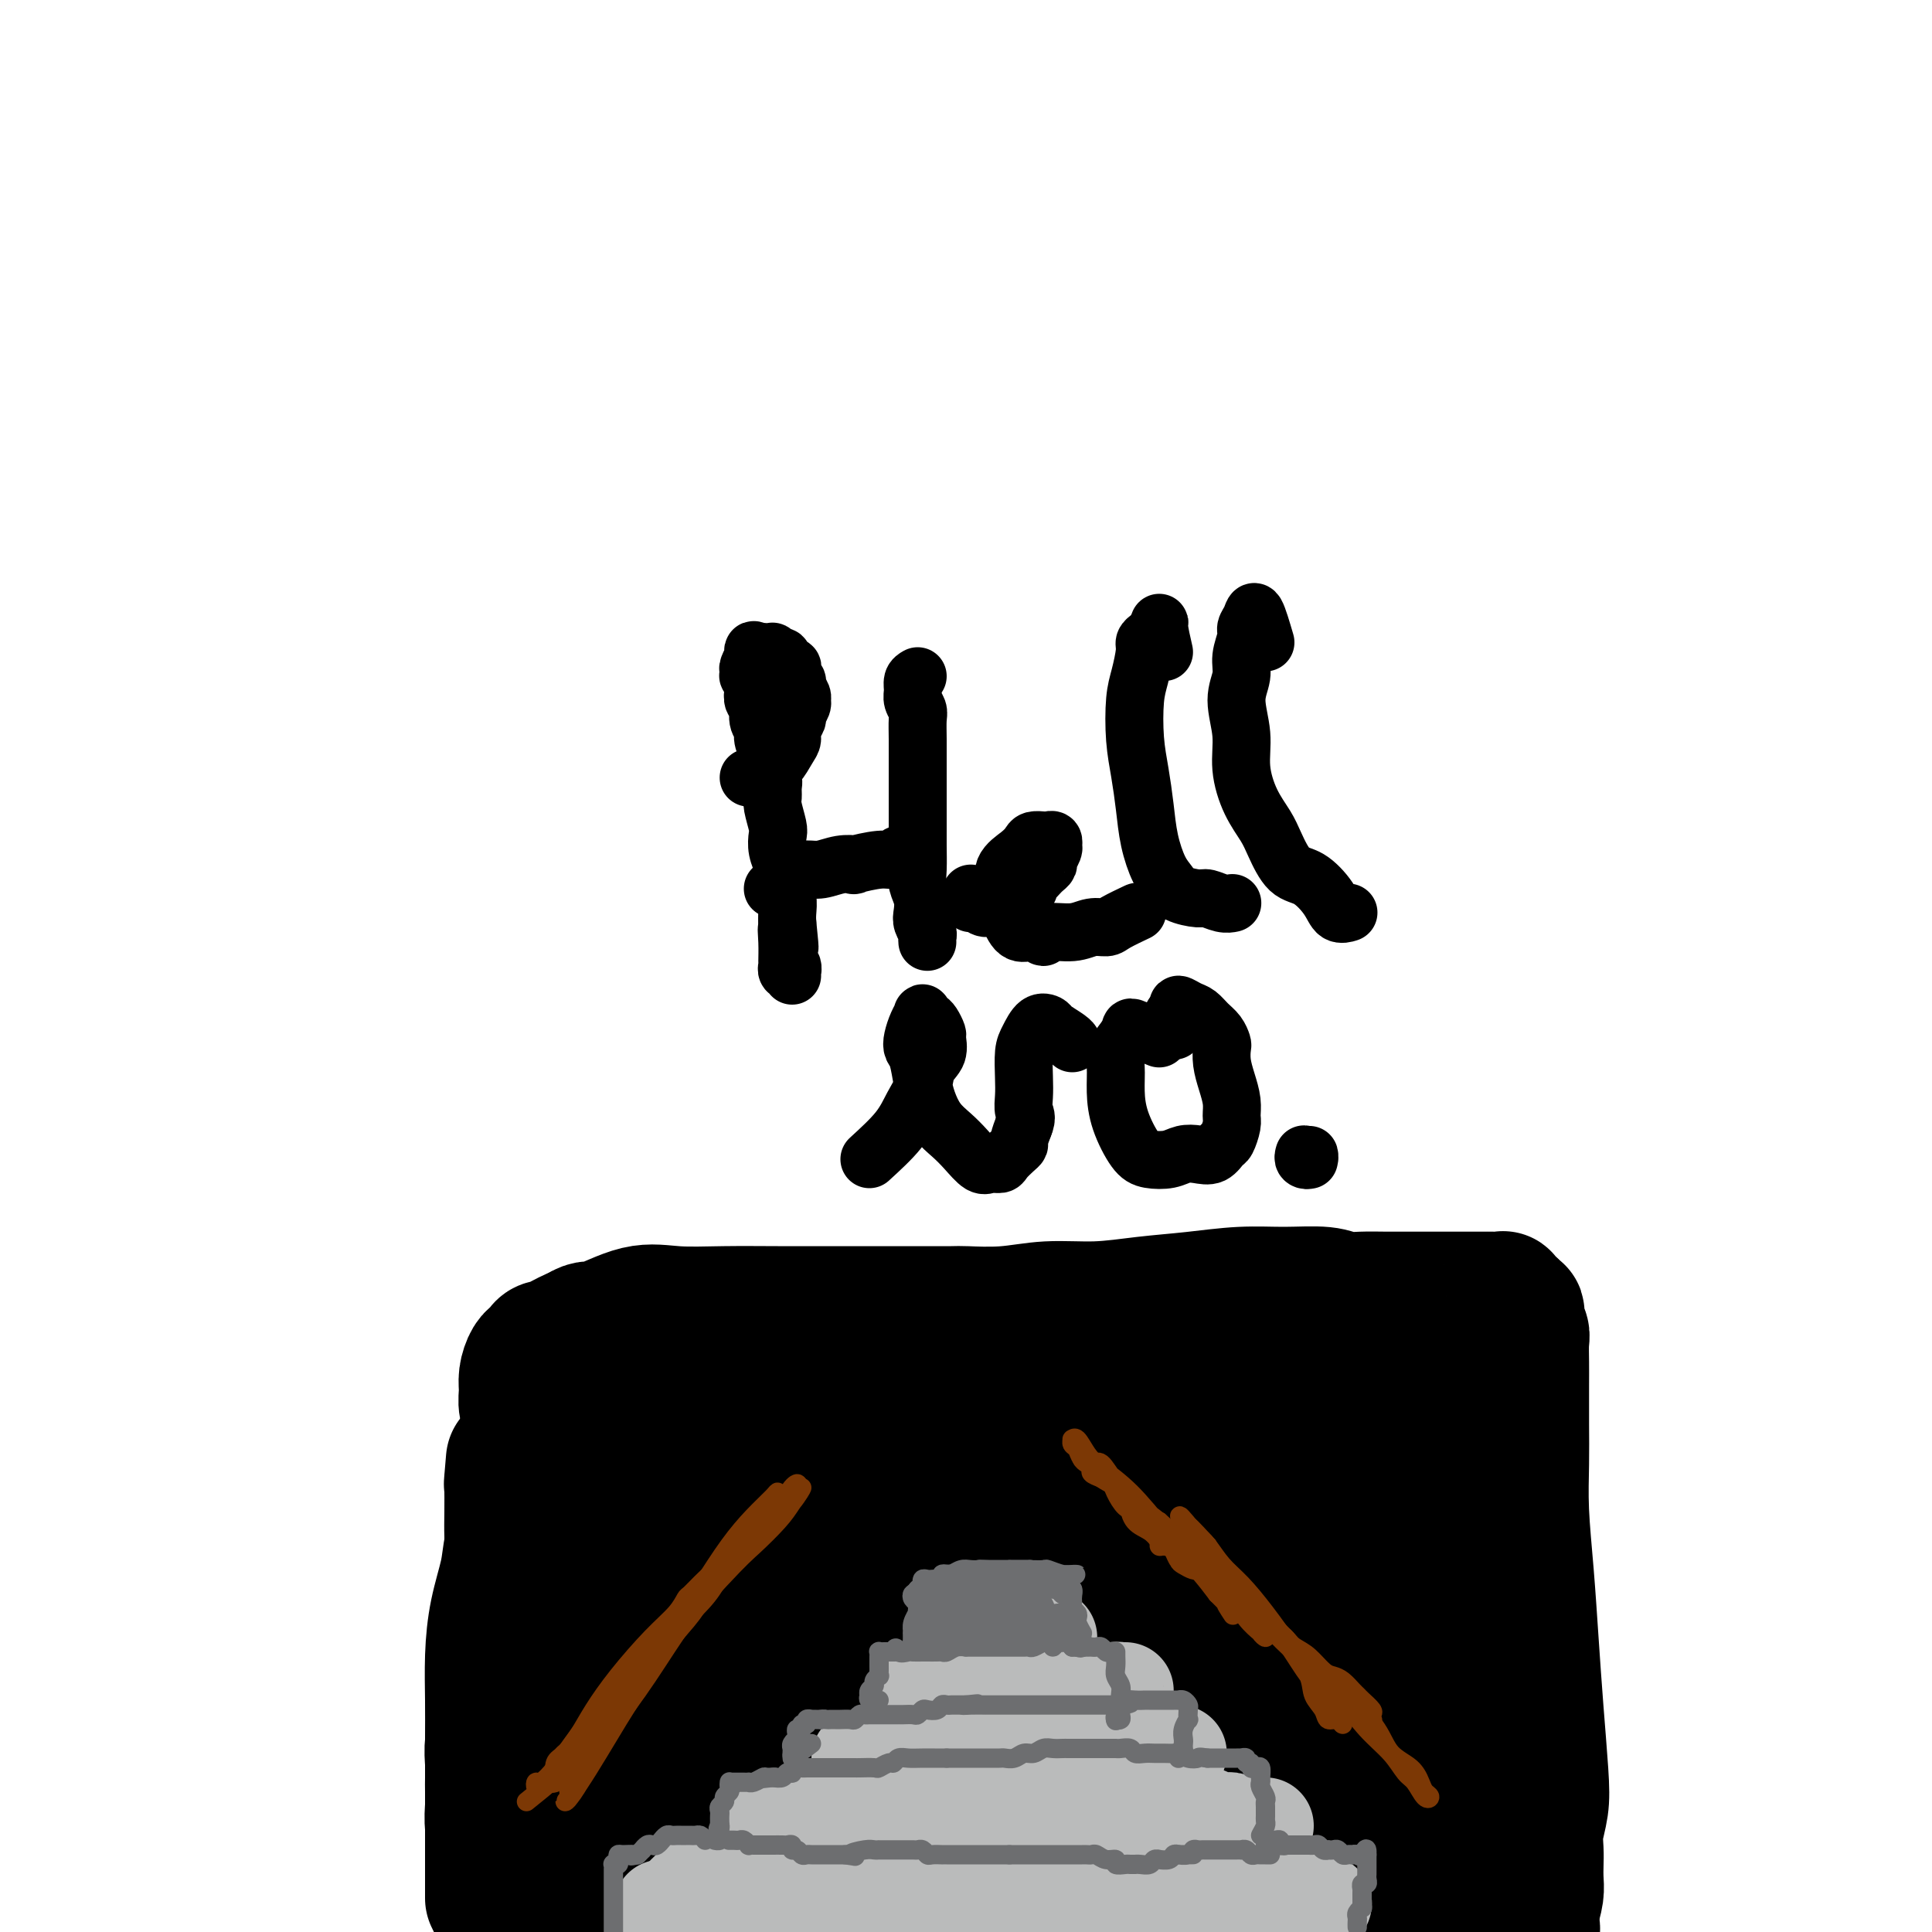 <svg viewBox='0 0 400 400' version='1.1' xmlns='http://www.w3.org/2000/svg' xmlns:xlink='http://www.w3.org/1999/xlink'><g fill='none' stroke='rgb(0,0,0)' stroke-width='28' stroke-linecap='round' stroke-linejoin='round'><path d='M107,391c-1.298,2.231 -2.597,4.462 -3,5c-0.403,0.538 0.088,-0.617 0,-1c-0.088,-0.383 -0.756,0.007 -1,0c-0.244,-0.007 -0.066,-0.410 0,-1c0.066,-0.590 0.019,-1.368 0,-2c-0.019,-0.632 -0.009,-1.120 0,-2c0.009,-0.880 0.016,-2.154 0,-3c-0.016,-0.846 -0.057,-1.265 0,-2c0.057,-0.735 0.211,-1.786 0,-3c-0.211,-1.214 -0.788,-2.592 -1,-4c-0.212,-1.408 -0.058,-2.845 0,-4c0.058,-1.155 0.020,-2.028 0,-3c-0.020,-0.972 -0.020,-2.042 0,-3c0.020,-0.958 0.062,-1.805 0,-3c-0.062,-1.195 -0.228,-2.738 0,-4c0.228,-1.262 0.849,-2.242 1,-4c0.151,-1.758 -0.170,-4.295 0,-6c0.170,-1.705 0.829,-2.577 1,-4c0.171,-1.423 -0.147,-3.398 0,-5c0.147,-1.602 0.757,-2.833 1,-4c0.243,-1.167 0.118,-2.271 0,-4c-0.118,-1.729 -0.228,-4.085 0,-6c0.228,-1.915 0.793,-3.390 1,-5c0.207,-1.610 0.056,-3.357 0,-5c-0.056,-1.643 -0.016,-3.184 0,-5c0.016,-1.816 0.008,-3.908 0,-6'/><path d='M106,307c0.622,-8.622 0.178,-3.178 0,-1c-0.178,2.178 -0.089,1.089 0,0'/><path d='M102,393c-0.000,-2.101 -0.000,-4.201 0,-7c0.000,-2.799 0.000,-6.296 0,-8c-0.000,-1.704 -0.001,-1.614 0,-3c0.001,-1.386 0.002,-4.247 0,-7c-0.002,-2.753 -0.008,-5.397 0,-8c0.008,-2.603 0.028,-5.165 0,-8c-0.028,-2.835 -0.106,-5.943 0,-9c0.106,-3.057 0.395,-6.062 1,-9c0.605,-2.938 1.525,-5.808 2,-8c0.475,-2.192 0.505,-3.707 1,-6c0.495,-2.293 1.454,-5.363 2,-8c0.546,-2.637 0.678,-4.841 1,-7c0.322,-2.159 0.833,-4.272 1,-6c0.167,-1.728 -0.008,-3.070 0,-4c0.008,-0.930 0.201,-1.447 0,-2c-0.201,-0.553 -0.796,-1.143 -1,-2c-0.204,-0.857 -0.017,-1.980 0,-3c0.017,-1.020 -0.136,-1.936 0,-3c0.136,-1.064 0.560,-2.275 1,-3c0.440,-0.725 0.896,-0.964 1,-1c0.104,-0.036 -0.143,0.132 0,0c0.143,-0.132 0.676,-0.563 1,-1c0.324,-0.437 0.437,-0.880 1,-1c0.563,-0.120 1.575,0.083 2,0c0.425,-0.083 0.264,-0.452 1,-1c0.736,-0.548 2.368,-1.274 4,-2'/><path d='M120,276c2.219,-1.437 2.265,-0.529 4,-1c1.735,-0.471 5.158,-2.322 8,-3c2.842,-0.678 5.104,-0.182 8,0c2.896,0.182 6.427,0.049 10,0c3.573,-0.049 7.190,-0.013 11,0c3.810,0.013 7.815,0.005 12,0c4.185,-0.005 8.551,-0.005 13,0c4.449,0.005 8.980,0.016 11,0c2.020,-0.016 1.530,-0.060 3,0c1.470,0.060 4.899,0.224 8,0c3.101,-0.224 5.873,-0.834 9,-1c3.127,-0.166 6.608,0.114 10,0c3.392,-0.114 6.694,-0.620 10,-1c3.306,-0.380 6.617,-0.634 10,-1c3.383,-0.366 6.837,-0.844 10,-1c3.163,-0.156 6.035,0.011 9,0c2.965,-0.011 6.022,-0.199 8,0c1.978,0.199 2.878,0.785 4,1c1.122,0.215 2.466,0.058 4,0c1.534,-0.058 3.257,-0.015 5,0c1.743,0.015 3.506,0.004 5,0c1.494,-0.004 2.717,-0.001 4,0c1.283,0.001 2.624,0.001 4,0c1.376,-0.001 2.786,-0.001 4,0c1.214,0.001 2.234,0.004 3,0c0.766,-0.004 1.280,-0.016 2,0c0.720,0.016 1.647,0.060 2,0c0.353,-0.060 0.133,-0.223 0,0c-0.133,0.223 -0.180,0.833 0,1c0.180,0.167 0.587,-0.109 1,0c0.413,0.109 0.832,0.603 1,1c0.168,0.397 0.084,0.699 0,1'/><path d='M313,272c0.532,0.489 0.860,0.212 1,0c0.140,-0.212 0.090,-0.361 0,0c-0.090,0.361 -0.220,1.230 0,2c0.220,0.770 0.791,1.442 1,2c0.209,0.558 0.056,1.002 0,2c-0.056,0.998 -0.016,2.550 0,4c0.016,1.450 0.007,2.797 0,5c-0.007,2.203 -0.013,5.262 0,8c0.013,2.738 0.045,5.156 0,8c-0.045,2.844 -0.166,6.114 0,10c0.166,3.886 0.620,8.387 1,13c0.380,4.613 0.687,9.339 1,14c0.313,4.661 0.634,9.258 1,14c0.366,4.742 0.778,9.630 1,13c0.222,3.370 0.256,5.224 0,7c-0.256,1.776 -0.800,3.475 -1,5c-0.200,1.525 -0.056,2.875 0,4c0.056,1.125 0.025,2.026 0,3c-0.025,0.974 -0.045,2.022 0,3c0.045,0.978 0.155,1.887 0,3c-0.155,1.113 -0.577,2.432 -1,4c-0.423,1.568 -0.849,3.386 -1,5c-0.151,1.614 -0.026,3.024 0,4c0.026,0.976 -0.045,1.518 0,2c0.045,0.482 0.208,0.902 0,1c-0.208,0.098 -0.787,-0.128 -1,-1c-0.213,-0.872 -0.061,-2.392 0,-3c0.061,-0.608 0.030,-0.304 0,0'/><path d='M128,294c-1.689,3.998 -3.379,7.995 -4,11c-0.621,3.005 -0.174,5.016 0,7c0.174,1.984 0.077,3.939 0,7c-0.077,3.061 -0.132,7.228 0,12c0.132,4.772 0.453,10.150 1,15c0.547,4.850 1.322,9.173 2,13c0.678,3.827 1.260,7.158 2,11c0.740,3.842 1.639,8.196 2,11c0.361,2.804 0.185,4.060 0,5c-0.185,0.940 -0.379,1.564 -1,2c-0.621,0.436 -1.669,0.683 -2,0c-0.331,-0.683 0.054,-2.297 0,-5c-0.054,-2.703 -0.548,-6.495 -1,-10c-0.452,-3.505 -0.864,-6.722 -1,-10c-0.136,-3.278 0.002,-6.618 0,-12c-0.002,-5.382 -0.144,-12.806 0,-16c0.144,-3.194 0.575,-2.157 1,-4c0.425,-1.843 0.846,-6.564 1,-10c0.154,-3.436 0.043,-5.587 0,-8c-0.043,-2.413 -0.018,-5.089 0,-6c0.018,-0.911 0.029,-0.056 0,0c-0.029,0.056 -0.099,-0.688 0,0c0.099,0.688 0.365,2.806 0,6c-0.365,3.194 -1.363,7.464 -2,12c-0.637,4.536 -0.914,9.337 -1,16c-0.086,6.663 0.018,15.188 0,24c-0.018,8.812 -0.159,17.911 0,24c0.159,6.089 0.617,9.168 1,11c0.383,1.832 0.692,2.416 1,3'/><path d='M127,403c0.483,9.329 0.691,1.652 1,-2c0.309,-3.652 0.720,-3.280 1,-5c0.280,-1.720 0.428,-5.533 1,-10c0.572,-4.467 1.568,-9.588 2,-15c0.432,-5.412 0.301,-11.116 1,-18c0.699,-6.884 2.229,-14.949 3,-22c0.771,-7.051 0.785,-13.089 1,-18c0.215,-4.911 0.632,-8.696 1,-12c0.368,-3.304 0.688,-6.128 1,-8c0.312,-1.872 0.614,-2.791 1,-3c0.386,-0.209 0.854,0.293 1,2c0.146,1.707 -0.030,4.620 0,9c0.030,4.380 0.267,10.227 1,16c0.733,5.773 1.962,11.471 3,18c1.038,6.529 1.886,13.891 3,21c1.114,7.109 2.495,13.967 3,20c0.505,6.033 0.135,11.241 0,14c-0.135,2.759 -0.036,3.070 0,3c0.036,-0.070 0.008,-0.519 0,-1c-0.008,-0.481 0.005,-0.994 0,-3c-0.005,-2.006 -0.029,-5.507 0,-10c0.029,-4.493 0.109,-9.979 0,-16c-0.109,-6.021 -0.407,-12.577 0,-20c0.407,-7.423 1.520,-15.713 2,-23c0.480,-7.287 0.326,-13.571 0,-17c-0.326,-3.429 -0.824,-4.004 -1,-5c-0.176,-0.996 -0.031,-2.413 0,-3c0.031,-0.587 -0.054,-0.343 0,1c0.054,1.343 0.245,3.785 0,7c-0.245,3.215 -0.927,7.204 -1,13c-0.073,5.796 0.464,13.398 1,21'/><path d='M152,337c0.619,11.638 2.166,19.732 3,28c0.834,8.268 0.955,16.709 1,23c0.045,6.291 0.013,10.432 0,12c-0.013,1.568 -0.009,0.564 0,0c0.009,-0.564 0.021,-0.689 0,-2c-0.021,-1.311 -0.075,-3.809 0,-8c0.075,-4.191 0.278,-10.075 0,-16c-0.278,-5.925 -1.038,-11.892 -1,-20c0.038,-8.108 0.875,-18.358 2,-27c1.125,-8.642 2.538,-15.677 3,-21c0.462,-5.323 -0.028,-8.934 0,-11c0.028,-2.066 0.573,-2.585 1,-3c0.427,-0.415 0.736,-0.724 1,-1c0.264,-0.276 0.485,-0.517 1,1c0.515,1.517 1.325,4.792 2,9c0.675,4.208 1.214,9.349 2,15c0.786,5.651 1.819,11.812 3,21c1.181,9.188 2.510,21.403 3,26c0.490,4.597 0.142,1.576 0,4c-0.142,2.424 -0.079,10.294 0,16c0.079,5.706 0.175,9.249 0,11c-0.175,1.751 -0.622,1.710 -1,1c-0.378,-0.710 -0.686,-2.088 -1,-5c-0.314,-2.912 -0.635,-7.359 -1,-13c-0.365,-5.641 -0.774,-12.475 -1,-19c-0.226,-6.525 -0.271,-12.739 0,-20c0.271,-7.261 0.856,-15.569 1,-22c0.144,-6.431 -0.155,-10.987 0,-14c0.155,-3.013 0.762,-4.484 1,-5c0.238,-0.516 0.105,-0.076 0,1c-0.105,1.076 -0.182,2.790 0,6c0.182,3.210 0.623,7.917 1,14c0.377,6.083 0.688,13.541 1,21'/><path d='M173,339c1.235,10.586 3.323,16.052 5,28c1.677,11.948 2.944,30.377 3,38c0.056,7.623 -1.099,4.441 -2,3c-0.901,-1.441 -1.547,-1.141 -2,-5c-0.453,-3.859 -0.713,-11.875 -1,-15c-0.287,-3.125 -0.602,-1.357 -1,-4c-0.398,-2.643 -0.878,-9.697 -1,-17c-0.122,-7.303 0.113,-14.855 0,-23c-0.113,-8.145 -0.573,-16.882 0,-24c0.573,-7.118 2.179,-12.616 3,-17c0.821,-4.384 0.855,-7.654 1,-9c0.145,-1.346 0.399,-0.770 1,0c0.601,0.770 1.548,1.733 2,5c0.452,3.267 0.408,8.839 1,15c0.592,6.161 1.819,12.912 3,21c1.181,8.088 2.317,17.514 3,26c0.683,8.486 0.913,16.033 1,22c0.087,5.967 0.029,10.354 0,13c-0.029,2.646 -0.031,3.551 0,4c0.031,0.449 0.096,0.444 0,-1c-0.096,-1.444 -0.352,-4.325 -1,-9c-0.648,-4.675 -1.688,-11.145 -2,-18c-0.312,-6.855 0.105,-14.096 0,-23c-0.105,-8.904 -0.730,-19.470 -1,-28c-0.270,-8.530 -0.185,-15.023 0,-20c0.185,-4.977 0.469,-8.437 1,-10c0.531,-1.563 1.309,-1.230 2,-1c0.691,0.230 1.296,0.357 2,4c0.704,3.643 1.508,10.801 2,14c0.492,3.199 0.671,2.438 1,5c0.329,2.562 0.808,8.446 2,16c1.192,7.554 3.096,16.777 5,26'/><path d='M200,355c1.546,14.204 0.411,19.212 0,25c-0.411,5.788 -0.099,12.354 0,17c0.099,4.646 -0.016,7.373 0,8c0.016,0.627 0.162,-0.845 0,-5c-0.162,-4.155 -0.632,-10.993 -1,-18c-0.368,-7.007 -0.635,-14.183 -1,-23c-0.365,-8.817 -0.827,-19.274 -1,-28c-0.173,-8.726 -0.056,-15.720 0,-21c0.056,-5.280 0.050,-8.847 0,-12c-0.050,-3.153 -0.144,-5.893 0,-7c0.144,-1.107 0.525,-0.582 1,1c0.475,1.582 1.045,4.222 2,9c0.955,4.778 2.294,11.694 4,19c1.706,7.306 3.778,15.004 6,24c2.222,8.996 4.595,19.292 6,28c1.405,8.708 1.841,15.828 1,21c-0.841,5.172 -2.960,8.395 -4,11c-1.040,2.605 -1.000,4.594 -1,5c0.000,0.406 -0.039,-0.769 0,-1c0.039,-0.231 0.156,0.481 0,-1c-0.156,-1.481 -0.585,-5.156 -1,-11c-0.415,-5.844 -0.815,-13.856 -1,-22c-0.185,-8.144 -0.156,-16.420 0,-25c0.156,-8.580 0.438,-17.462 1,-25c0.562,-7.538 1.403,-13.730 2,-18c0.597,-4.270 0.950,-6.616 1,-8c0.050,-1.384 -0.203,-1.804 0,-2c0.203,-0.196 0.862,-0.168 1,2c0.138,2.168 -0.246,6.477 0,12c0.246,5.523 1.123,12.262 2,19'/><path d='M217,329c0.313,5.219 -0.405,2.765 0,6c0.405,3.235 1.934,12.159 3,22c1.066,9.841 1.671,20.598 2,29c0.329,8.402 0.383,14.447 0,18c-0.383,3.553 -1.204,4.612 -2,5c-0.796,0.388 -1.568,0.104 -2,-2c-0.432,-2.104 -0.523,-6.028 -1,-12c-0.477,-5.972 -1.339,-13.993 -2,-23c-0.661,-9.007 -1.123,-19.001 -1,-28c0.123,-8.999 0.829,-17.004 2,-24c1.171,-6.996 2.807,-12.983 4,-16c1.193,-3.017 1.943,-3.063 3,-3c1.057,0.063 2.420,0.234 3,2c0.580,1.766 0.377,5.126 1,10c0.623,4.874 2.073,11.263 3,18c0.927,6.737 1.331,13.823 2,22c0.669,8.177 1.602,17.444 2,24c0.398,6.556 0.262,10.401 0,13c-0.262,2.599 -0.648,3.953 -1,4c-0.352,0.047 -0.668,-1.212 -1,-3c-0.332,-1.788 -0.678,-4.106 -1,-9c-0.322,-4.894 -0.619,-12.365 -1,-20c-0.381,-7.635 -0.844,-15.433 -1,-24c-0.156,-8.567 -0.004,-17.903 0,-24c0.004,-6.097 -0.141,-8.954 0,-11c0.141,-2.046 0.566,-3.282 1,-4c0.434,-0.718 0.876,-0.917 1,0c0.124,0.917 -0.069,2.950 0,6c0.069,3.050 0.400,7.116 1,12c0.600,4.884 1.469,10.584 2,17c0.531,6.416 0.723,13.547 1,20c0.277,6.453 0.638,12.226 1,18'/><path d='M236,372c0.995,12.028 0.483,5.598 0,2c-0.483,-3.598 -0.936,-4.363 -1,-5c-0.064,-0.637 0.263,-1.147 0,-3c-0.263,-1.853 -1.115,-5.049 -2,-10c-0.885,-4.951 -1.804,-11.659 -3,-18c-1.196,-6.341 -2.670,-12.317 -4,-18c-1.330,-5.683 -2.517,-11.074 -3,-15c-0.483,-3.926 -0.262,-6.388 0,-8c0.262,-1.612 0.564,-2.376 1,-3c0.436,-0.624 1.004,-1.108 1,-1c-0.004,0.108 -0.580,0.809 -1,1c-0.420,0.191 -0.683,-0.129 -1,0c-0.317,0.129 -0.687,0.707 -1,1c-0.313,0.293 -0.570,0.299 -1,0c-0.430,-0.299 -1.033,-0.905 -1,-1c0.033,-0.095 0.702,0.319 1,0c0.298,-0.319 0.226,-1.373 1,-2c0.774,-0.627 2.395,-0.828 4,-1c1.605,-0.172 3.193,-0.315 5,-1c1.807,-0.685 3.832,-1.910 6,-3c2.168,-1.090 4.479,-2.043 7,-2c2.521,0.043 5.251,1.081 8,2c2.749,0.919 5.515,1.718 8,3c2.485,1.282 4.689,3.048 7,4c2.311,0.952 4.730,1.090 7,2c2.270,0.910 4.392,2.592 6,4c1.608,1.408 2.702,2.543 4,4c1.298,1.457 2.802,3.236 4,5c1.198,1.764 2.092,3.513 3,5c0.908,1.487 1.831,2.710 3,5c1.169,2.290 2.585,5.645 4,9'/><path d='M298,328c2.404,4.867 3.414,7.534 4,11c0.586,3.466 0.746,7.729 1,12c0.254,4.271 0.601,8.548 1,13c0.399,4.452 0.850,9.079 1,11c0.150,1.921 -0.002,1.138 0,3c0.002,1.862 0.159,6.371 0,10c-0.159,3.629 -0.633,6.377 -1,8c-0.367,1.623 -0.626,2.120 -1,2c-0.374,-0.120 -0.861,-0.858 -1,-2c-0.139,-1.142 0.071,-2.687 0,-5c-0.071,-2.313 -0.424,-5.394 -1,-9c-0.576,-3.606 -1.376,-7.736 -2,-12c-0.624,-4.264 -1.071,-8.661 -2,-14c-0.929,-5.339 -2.340,-11.620 -3,-18c-0.660,-6.380 -0.570,-12.859 -1,-18c-0.430,-5.141 -1.380,-8.945 -2,-12c-0.620,-3.055 -0.908,-5.363 -1,-7c-0.092,-1.637 0.014,-2.605 0,-3c-0.014,-0.395 -0.148,-0.217 0,1c0.148,1.217 0.576,3.473 1,8c0.424,4.527 0.842,11.325 2,18c1.158,6.675 3.056,13.228 4,21c0.944,7.772 0.933,16.764 1,24c0.067,7.236 0.213,12.716 0,17c-0.213,4.284 -0.784,7.372 -1,10c-0.216,2.628 -0.076,4.795 0,6c0.076,1.205 0.087,1.447 0,1c-0.087,-0.447 -0.271,-1.584 0,-4c0.271,-2.416 0.996,-6.112 1,-11c0.004,-4.888 -0.713,-10.968 -1,-18c-0.287,-7.032 -0.143,-15.016 0,-23'/><path d='M297,348c-0.199,-13.281 -0.695,-18.985 -1,-25c-0.305,-6.015 -0.418,-12.342 0,-17c0.418,-4.658 1.367,-7.648 1,-8c-0.367,-0.352 -2.050,1.934 -3,5c-0.950,3.066 -1.168,6.910 -2,11c-0.832,4.090 -2.279,8.424 -3,15c-0.721,6.576 -0.717,15.394 -1,25c-0.283,9.606 -0.853,19.999 -2,28c-1.147,8.001 -2.871,13.612 -4,17c-1.129,3.388 -1.661,4.555 -2,5c-0.339,0.445 -0.484,0.167 -1,-2c-0.516,-2.167 -1.403,-6.222 -2,-11c-0.597,-4.778 -0.903,-10.279 -2,-17c-1.097,-6.721 -2.987,-14.662 -4,-23c-1.013,-8.338 -1.151,-17.073 -2,-25c-0.849,-7.927 -2.408,-15.044 -3,-20c-0.592,-4.956 -0.218,-7.749 0,-9c0.218,-1.251 0.279,-0.961 0,1c-0.279,1.961 -0.896,5.591 -1,11c-0.104,5.409 0.307,12.596 1,20c0.693,7.404 1.668,15.027 2,23c0.332,7.973 0.022,16.298 -1,23c-1.022,6.702 -2.756,11.780 -4,15c-1.244,3.220 -1.998,4.580 -3,5c-1.002,0.420 -2.251,-0.101 -3,-2c-0.749,-1.899 -0.996,-5.174 -2,-10c-1.004,-4.826 -2.764,-11.201 -4,-18c-1.236,-6.799 -1.948,-14.023 -3,-22c-1.052,-7.977 -2.443,-16.708 -3,-23c-0.557,-6.292 -0.278,-10.146 0,-14'/><path d='M245,306c-1.962,-14.015 -0.866,-5.554 0,-4c0.866,1.554 1.504,-3.801 2,1c0.496,4.801 0.851,19.757 1,29c0.149,9.243 0.090,12.772 0,19c-0.090,6.228 -0.213,15.154 -1,22c-0.787,6.846 -2.239,11.612 -3,15c-0.761,3.388 -0.832,5.399 -1,6c-0.168,0.601 -0.433,-0.208 -1,-2c-0.567,-1.792 -1.434,-4.569 -2,-10c-0.566,-5.431 -0.829,-13.518 -1,-22c-0.171,-8.482 -0.250,-17.359 0,-25c0.250,-7.641 0.828,-14.045 1,-19c0.172,-4.955 -0.062,-8.461 0,-10c0.062,-1.539 0.421,-1.110 1,-1c0.579,0.110 1.378,-0.098 2,1c0.622,1.098 1.068,3.504 2,8c0.932,4.496 2.351,11.083 4,18c1.649,6.917 3.526,14.164 5,21c1.474,6.836 2.543,13.260 3,16c0.457,2.740 0.302,1.796 0,2c-0.302,0.204 -0.752,1.555 -1,2c-0.248,0.445 -0.293,-0.017 0,-2c0.293,-1.983 0.923,-5.488 1,-10c0.077,-4.512 -0.401,-10.032 0,-16c0.401,-5.968 1.680,-12.386 3,-18c1.320,-5.614 2.682,-10.425 4,-15c1.318,-4.575 2.591,-8.915 4,-12c1.409,-3.085 2.952,-4.915 4,-6c1.048,-1.085 1.600,-1.425 2,-2c0.400,-0.575 0.646,-1.386 1,-2c0.354,-0.614 0.815,-1.033 1,-1c0.185,0.033 0.092,0.516 0,1'/><path d='M276,290c1.890,-1.106 2.615,1.130 3,2c0.385,0.870 0.430,0.375 1,0c0.570,-0.375 1.666,-0.630 2,-1c0.334,-0.370 -0.095,-0.855 0,-2c0.095,-1.145 0.715,-2.950 1,-4c0.285,-1.050 0.234,-1.344 0,-2c-0.234,-0.656 -0.652,-1.675 -1,-2c-0.348,-0.325 -0.628,0.045 -1,0c-0.372,-0.045 -0.837,-0.503 -1,-1c-0.163,-0.497 -0.022,-1.033 0,-1c0.022,0.033 -0.073,0.636 0,1c0.073,0.364 0.316,0.488 1,1c0.684,0.512 1.811,1.411 3,2c1.189,0.589 2.441,0.868 4,2c1.559,1.132 3.425,3.117 5,5c1.575,1.883 2.860,3.664 4,5c1.140,1.336 2.137,2.228 3,4c0.863,1.772 1.593,4.423 2,7c0.407,2.577 0.491,5.078 1,8c0.509,2.922 1.441,6.264 2,10c0.559,3.736 0.743,7.868 1,12c0.257,4.132 0.588,8.266 1,12c0.412,3.734 0.905,7.067 1,10c0.095,2.933 -0.209,5.464 0,8c0.209,2.536 0.932,5.077 1,7c0.068,1.923 -0.518,3.227 -1,4c-0.482,0.773 -0.861,1.016 -1,1c-0.139,-0.016 -0.040,-0.290 0,-1c0.040,-0.710 0.020,-1.855 0,-3'/><path d='M307,374c-0.154,-1.368 -0.038,-3.288 0,-5c0.038,-1.712 -0.001,-3.216 0,-5c0.001,-1.784 0.041,-3.849 0,-4c-0.041,-0.151 -0.165,1.610 0,4c0.165,2.390 0.617,5.409 1,9c0.383,3.591 0.695,7.755 1,11c0.305,3.245 0.604,5.569 1,8c0.396,2.431 0.891,4.967 1,7c0.109,2.033 -0.167,3.564 0,5c0.167,1.436 0.777,2.776 1,3c0.223,0.224 0.060,-0.669 0,-2c-0.060,-1.331 -0.018,-3.099 0,-5c0.018,-1.901 0.012,-3.934 0,-6c-0.012,-2.066 -0.028,-4.164 0,-6c0.028,-1.836 0.102,-3.409 0,-5c-0.102,-1.591 -0.378,-3.202 0,-3c0.378,0.202 1.410,2.215 2,4c0.590,1.785 0.739,3.342 1,5c0.261,1.658 0.635,3.416 1,5c0.365,1.584 0.721,2.994 1,4c0.279,1.006 0.481,1.610 0,2c-0.481,0.390 -1.646,0.568 -2,0c-0.354,-0.568 0.104,-1.880 0,-3c-0.104,-1.120 -0.770,-2.047 -1,-3c-0.230,-0.953 -0.023,-1.932 0,-3c0.023,-1.068 -0.138,-2.224 0,-2c0.138,0.224 0.576,1.830 1,4c0.424,2.170 0.836,4.906 1,7c0.164,2.094 0.082,3.547 0,5'/><path d='M316,405c0.178,4.556 -1.378,3.444 -2,3c-0.622,-0.444 -0.311,-0.222 0,0'/></g>
<g fill='none' stroke='rgb(186,187,187)' stroke-width='20' stroke-linecap='round' stroke-linejoin='round'><path d='M137,395c0.333,0.000 0.667,0.000 1,0c0.333,-0.000 0.667,-0.000 1,0c0.333,0.000 0.665,0.000 1,0c0.335,-0.000 0.672,-0.001 1,0c0.328,0.001 0.646,0.004 1,0c0.354,-0.004 0.745,-0.015 1,0c0.255,0.015 0.374,0.058 1,0c0.626,-0.058 1.757,-0.216 2,0c0.243,0.216 -0.403,0.805 0,1c0.403,0.195 1.856,-0.003 3,0c1.144,0.003 1.978,0.208 3,0c1.022,-0.208 2.231,-0.829 3,-1c0.769,-0.171 1.098,0.108 2,0c0.902,-0.108 2.376,-0.603 3,-1c0.624,-0.397 0.397,-0.694 1,-1c0.603,-0.306 2.034,-0.619 3,-1c0.966,-0.381 1.466,-0.831 2,-1c0.534,-0.169 1.102,-0.059 2,0c0.898,0.059 2.127,0.067 3,0c0.873,-0.067 1.389,-0.210 2,0c0.611,0.210 1.317,0.774 2,1c0.683,0.226 1.341,0.113 2,0'/><path d='M177,392c6.729,-0.464 3.551,-0.124 3,0c-0.551,0.124 1.525,0.032 3,0c1.475,-0.032 2.349,-0.005 3,0c0.651,0.005 1.081,-0.014 2,0c0.919,0.014 2.328,0.060 3,0c0.672,-0.060 0.605,-0.227 1,0c0.395,0.227 1.250,0.849 2,1c0.750,0.151 1.394,-0.170 2,0c0.606,0.170 1.173,0.829 2,1c0.827,0.171 1.915,-0.147 3,0c1.085,0.147 2.166,0.760 3,1c0.834,0.240 1.421,0.107 2,0c0.579,-0.107 1.152,-0.187 2,0c0.848,0.187 1.972,0.643 3,1c1.028,0.357 1.960,0.617 3,1c1.040,0.383 2.189,0.891 3,1c0.811,0.109 1.285,-0.181 2,0c0.715,0.181 1.672,0.833 3,1c1.328,0.167 3.028,-0.152 4,0c0.972,0.152 1.215,0.774 2,1c0.785,0.226 2.112,0.057 3,0c0.888,-0.057 1.338,-0.000 2,0c0.662,0.000 1.537,-0.056 2,0c0.463,0.056 0.514,0.225 1,0c0.486,-0.225 1.407,-0.844 2,-1c0.593,-0.156 0.858,0.152 1,0c0.142,-0.152 0.162,-0.762 0,-1c-0.162,-0.238 -0.505,-0.102 -1,0c-0.495,0.102 -1.141,0.172 -2,0c-0.859,-0.172 -1.929,-0.586 -3,-1'/><path d='M233,397c-1.799,-0.540 -3.797,-0.889 -5,-1c-1.203,-0.111 -1.613,0.015 -6,-1c-4.387,-1.015 -12.753,-3.172 -17,-4c-4.247,-0.828 -4.375,-0.327 -6,0c-1.625,0.327 -4.748,0.482 -7,1c-2.252,0.518 -3.633,1.400 -5,2c-1.367,0.600 -2.720,0.917 -4,1c-1.280,0.083 -2.489,-0.068 -4,0c-1.511,0.068 -3.326,0.354 -5,1c-1.674,0.646 -3.207,1.652 -5,2c-1.793,0.348 -3.845,0.037 -5,0c-1.155,-0.037 -1.412,0.199 -2,0c-0.588,-0.199 -1.505,-0.834 -2,-1c-0.495,-0.166 -0.566,0.138 -1,0c-0.434,-0.138 -1.230,-0.716 -2,-1c-0.770,-0.284 -1.514,-0.273 -2,0c-0.486,0.273 -0.714,0.809 -1,1c-0.286,0.191 -0.630,0.037 -1,0c-0.370,-0.037 -0.767,0.042 -1,0c-0.233,-0.042 -0.301,-0.207 -1,0c-0.699,0.207 -2.029,0.784 -3,1c-0.971,0.216 -1.583,0.072 -2,0c-0.417,-0.072 -0.637,-0.071 -1,0c-0.363,0.071 -0.868,0.212 -1,0c-0.132,-0.212 0.108,-0.778 0,-1c-0.108,-0.222 -0.565,-0.101 -1,0c-0.435,0.101 -0.848,0.181 -1,0c-0.152,-0.181 -0.043,-0.623 0,-1c0.043,-0.377 0.022,-0.688 0,-1'/><path d='M142,395c-0.500,-0.500 -0.250,-0.250 0,0'/><path d='M143,392c-0.399,-0.030 -0.798,-0.061 -1,0c-0.202,0.061 -0.209,0.212 0,0c0.209,-0.212 0.632,-0.789 1,-1c0.368,-0.211 0.679,-0.057 1,0c0.321,0.057 0.651,0.015 1,0c0.349,-0.015 0.716,-0.005 1,0c0.284,0.005 0.484,0.004 1,0c0.516,-0.004 1.349,-0.011 2,0c0.651,0.011 1.121,0.041 2,0c0.879,-0.041 2.167,-0.154 3,0c0.833,0.154 1.212,0.573 2,1c0.788,0.427 1.986,0.860 3,1c1.014,0.140 1.845,-0.015 3,0c1.155,0.015 2.634,0.200 4,0c1.366,-0.200 2.620,-0.786 4,-1c1.380,-0.214 2.886,-0.057 4,0c1.114,0.057 1.834,0.015 3,0c1.166,-0.015 2.777,-0.004 4,0c1.223,0.004 2.059,0.002 3,0c0.941,-0.002 1.988,-0.004 3,0c1.012,0.004 1.988,0.015 3,0c1.012,-0.015 2.061,-0.057 3,0c0.939,0.057 1.768,0.212 3,0c1.232,-0.212 2.865,-0.789 4,-1c1.135,-0.211 1.771,-0.054 3,0c1.229,0.054 3.051,0.004 4,0c0.949,-0.004 1.025,0.037 2,0c0.975,-0.037 2.850,-0.154 4,0c1.150,0.154 1.575,0.577 2,1'/><path d='M215,392c11.424,-0.044 3.984,-0.155 2,0c-1.984,0.155 1.489,0.578 4,1c2.511,0.422 4.060,0.845 5,1c0.940,0.155 1.271,0.041 2,0c0.729,-0.041 1.857,-0.010 3,0c1.143,0.010 2.301,-0.001 3,0c0.699,0.001 0.940,0.014 2,0c1.060,-0.014 2.940,-0.056 4,0c1.060,0.056 1.299,0.211 2,0c0.701,-0.211 1.864,-0.789 3,-1c1.136,-0.211 2.244,-0.056 3,0c0.756,0.056 1.160,0.011 2,0c0.840,-0.011 2.117,0.011 3,0c0.883,-0.011 1.373,-0.056 2,0c0.627,0.056 1.390,0.212 2,0c0.610,-0.212 1.065,-0.793 2,-1c0.935,-0.207 2.348,-0.041 3,0c0.652,0.041 0.542,-0.042 1,0c0.458,0.042 1.484,0.211 2,0c0.516,-0.211 0.520,-0.800 1,-1c0.480,-0.200 1.434,-0.011 2,0c0.566,0.011 0.743,-0.155 1,0c0.257,0.155 0.594,0.630 1,1c0.406,0.370 0.882,0.635 1,1c0.118,0.365 -0.122,0.829 0,1c0.122,0.171 0.606,0.049 1,0c0.394,-0.049 0.697,-0.024 1,0'/><path d='M273,394c1.039,0.448 1.137,0.067 1,0c-0.137,-0.067 -0.507,0.178 -1,0c-0.493,-0.178 -1.107,-0.781 -2,-1c-0.893,-0.219 -2.064,-0.055 -3,0c-0.936,0.055 -1.635,-0.000 -3,0c-1.365,0.000 -3.395,0.056 -5,0c-1.605,-0.056 -2.786,-0.225 -4,0c-1.214,0.225 -2.463,0.845 -3,1c-0.537,0.155 -0.363,-0.155 -1,0c-0.637,0.155 -2.084,0.773 -3,1c-0.916,0.227 -1.302,0.062 -2,0c-0.698,-0.062 -1.708,-0.020 -3,0c-1.292,0.020 -2.866,0.020 -4,0c-1.134,-0.020 -1.829,-0.058 -3,0c-1.171,0.058 -2.818,0.212 -4,0c-1.182,-0.212 -1.898,-0.789 -3,-1c-1.102,-0.211 -2.590,-0.056 -4,0c-1.410,0.056 -2.740,0.012 -4,0c-1.260,-0.012 -2.449,0.007 -4,0c-1.551,-0.007 -3.465,-0.040 -5,0c-1.535,0.040 -2.689,0.154 -4,0c-1.311,-0.154 -2.777,-0.574 -4,-1c-1.223,-0.426 -2.204,-0.856 -3,-1c-0.796,-0.144 -1.407,-0.000 -2,0c-0.593,0.000 -1.170,-0.143 -2,0c-0.830,0.143 -1.915,0.571 -3,1'/><path d='M195,393c-12.447,-0.155 -4.563,-0.041 -2,0c2.563,0.041 -0.195,0.011 -2,0c-1.805,-0.011 -2.659,-0.003 -3,0c-0.341,0.003 -0.171,0.002 0,0'/><path d='M159,379c0.446,0.000 0.893,0.000 1,0c0.107,-0.000 -0.125,-0.000 0,0c0.125,0.000 0.607,0.001 1,0c0.393,-0.001 0.696,-0.004 1,0c0.304,0.004 0.610,0.015 1,0c0.390,-0.015 0.865,-0.057 1,0c0.135,0.057 -0.070,0.211 0,0c0.070,-0.211 0.414,-0.789 1,-1c0.586,-0.211 1.414,-0.057 2,0c0.586,0.057 0.929,0.015 1,0c0.071,-0.015 -0.131,-0.004 0,0c0.131,0.004 0.594,0.002 1,0c0.406,-0.002 0.756,-0.004 1,0c0.244,0.004 0.383,0.015 1,0c0.617,-0.015 1.712,-0.057 2,0c0.288,0.057 -0.230,0.211 0,0c0.230,-0.211 1.210,-0.788 2,-1c0.790,-0.212 1.391,-0.061 2,0c0.609,0.061 1.227,0.030 2,0c0.773,-0.030 1.702,-0.060 3,0c1.298,0.060 2.965,0.208 4,0c1.035,-0.208 1.439,-0.774 2,-1c0.561,-0.226 1.281,-0.113 2,0'/><path d='M190,376c4.991,-0.448 1.970,-0.067 1,0c-0.970,0.067 0.111,-0.178 1,0c0.889,0.178 1.586,0.781 2,1c0.414,0.219 0.545,0.055 1,0c0.455,-0.055 1.234,-0.001 2,0c0.766,0.001 1.519,-0.052 2,0c0.481,0.052 0.691,0.210 1,0c0.309,-0.210 0.717,-0.788 1,-1c0.283,-0.212 0.442,-0.057 1,0c0.558,0.057 1.514,0.015 2,0c0.486,-0.015 0.502,-0.004 1,0c0.498,0.004 1.479,0.001 2,0c0.521,-0.001 0.581,-0.001 1,0c0.419,0.001 1.197,0.004 2,0c0.803,-0.004 1.632,-0.015 2,0c0.368,0.015 0.273,0.057 1,0c0.727,-0.057 2.274,-0.211 3,0c0.726,0.211 0.631,0.789 1,1c0.369,0.211 1.202,0.057 2,0c0.798,-0.057 1.561,-0.016 2,0c0.439,0.016 0.554,0.008 1,0c0.446,-0.008 1.223,-0.016 2,0c0.777,0.016 1.555,0.057 2,0c0.445,-0.057 0.557,-0.212 1,0c0.443,0.212 1.218,0.790 2,1c0.782,0.210 1.571,0.053 2,0c0.429,-0.053 0.499,-0.000 1,0c0.501,0.000 1.433,-0.051 2,0c0.567,0.051 0.768,0.206 1,0c0.232,-0.206 0.495,-0.773 1,-1c0.505,-0.227 1.253,-0.113 2,0'/><path d='M238,377c7.636,-0.088 2.728,-0.808 1,-1c-1.728,-0.192 -0.274,0.145 1,0c1.274,-0.145 2.370,-0.772 3,-1c0.630,-0.228 0.795,-0.057 1,0c0.205,0.057 0.450,0.002 1,0c0.550,-0.002 1.405,0.051 2,0c0.595,-0.051 0.929,-0.206 1,0c0.071,0.206 -0.122,0.773 0,1c0.122,0.227 0.557,0.113 1,0c0.443,-0.113 0.893,-0.226 1,0c0.107,0.226 -0.130,0.793 0,1c0.130,0.207 0.627,0.056 1,0c0.373,-0.056 0.624,-0.016 1,0c0.376,0.016 0.879,0.008 1,0c0.121,-0.008 -0.140,-0.016 0,0c0.140,0.016 0.682,0.057 1,0c0.318,-0.057 0.414,-0.211 1,0c0.586,0.211 1.663,0.789 2,1c0.337,0.211 -0.065,0.057 0,0c0.065,-0.057 0.595,-0.015 1,0c0.405,0.015 0.683,0.004 1,0c0.317,-0.004 0.673,-0.001 1,0c0.327,0.001 0.627,0.000 1,0c0.373,-0.000 0.821,-0.000 1,0c0.179,0.000 0.090,0.000 0,0'/><path d='M178,364c0.373,0.001 0.747,0.001 1,0c0.253,-0.001 0.386,-0.004 1,0c0.614,0.004 1.710,0.015 2,0c0.290,-0.015 -0.227,-0.057 0,0c0.227,0.057 1.196,0.212 2,0c0.804,-0.212 1.442,-0.790 2,-1c0.558,-0.210 1.036,-0.053 2,0c0.964,0.053 2.412,0.000 3,0c0.588,-0.000 0.314,0.053 1,0c0.686,-0.053 2.333,-0.210 3,0c0.667,0.210 0.354,0.788 1,1c0.646,0.212 2.251,0.058 3,0c0.749,-0.058 0.642,-0.020 1,0c0.358,0.020 1.180,0.020 2,0c0.820,-0.020 1.637,-0.062 2,0c0.363,0.062 0.272,0.228 1,0c0.728,-0.228 2.274,-0.850 3,-1c0.726,-0.150 0.632,0.170 1,0c0.368,-0.170 1.197,-0.831 2,-1c0.803,-0.169 1.580,0.154 2,0c0.420,-0.154 0.484,-0.783 1,-1c0.516,-0.217 1.485,-0.020 2,0c0.515,0.020 0.576,-0.137 1,0c0.424,0.137 1.212,0.569 2,1'/><path d='M219,362c6.782,-0.083 3.236,0.710 2,1c-1.236,0.290 -0.161,0.079 1,0c1.161,-0.079 2.409,-0.025 3,0c0.591,0.025 0.524,0.021 1,0c0.476,-0.021 1.493,-0.058 2,0c0.507,0.058 0.502,0.212 1,0c0.498,-0.212 1.498,-0.789 2,-1c0.502,-0.211 0.505,-0.056 1,0c0.495,0.056 1.483,0.014 2,0c0.517,-0.014 0.562,-0.000 1,0c0.438,0.000 1.270,-0.014 2,0c0.730,0.014 1.359,0.056 2,0c0.641,-0.056 1.296,-0.211 2,0c0.704,0.211 1.459,0.788 2,1c0.541,0.212 0.869,0.061 1,0c0.131,-0.061 0.066,-0.030 0,0'/><path d='M191,350c0.331,0.000 0.663,-0.000 1,0c0.337,0.000 0.681,0.000 1,0c0.319,-0.000 0.614,-0.000 1,0c0.386,0.000 0.863,0.000 1,0c0.137,-0.000 -0.065,-0.000 0,0c0.065,0.000 0.398,0.000 1,0c0.602,-0.000 1.474,-0.000 2,0c0.526,0.000 0.705,0.000 1,0c0.295,-0.000 0.705,-0.000 1,0c0.295,0.000 0.475,0.000 1,0c0.525,-0.000 1.396,-0.000 2,0c0.604,0.000 0.941,0.000 1,0c0.059,-0.000 -0.159,-0.000 0,0c0.159,0.000 0.694,0.000 1,0c0.306,-0.000 0.382,-0.000 1,0c0.618,0.000 1.776,0.000 2,0c0.224,-0.000 -0.487,-0.000 0,0c0.487,0.000 2.172,0.000 3,0c0.828,-0.000 0.799,-0.001 1,0c0.201,0.001 0.632,0.004 1,0c0.368,-0.004 0.672,-0.015 1,0c0.328,0.015 0.679,0.057 1,0c0.321,-0.057 0.612,-0.211 1,0c0.388,0.211 0.874,0.788 1,1c0.126,0.212 -0.107,0.061 0,0c0.107,-0.061 0.553,-0.030 1,0'/><path d='M218,351c4.300,0.155 1.551,0.041 1,0c-0.551,-0.041 1.095,-0.011 2,0c0.905,0.011 1.070,0.003 1,0c-0.070,-0.003 -0.373,-0.001 0,0c0.373,0.001 1.424,0.000 2,0c0.576,-0.000 0.679,-0.000 1,0c0.321,0.000 0.860,0.000 1,0c0.140,-0.000 -0.117,-0.000 0,0c0.117,0.000 0.610,0.001 1,0c0.390,-0.001 0.678,-0.004 1,0c0.322,0.004 0.677,0.015 1,0c0.323,-0.015 0.612,-0.057 1,0c0.388,0.057 0.875,0.211 1,0c0.125,-0.211 -0.111,-0.789 0,-1c0.111,-0.211 0.568,-0.057 1,0c0.432,0.057 0.838,0.016 1,0c0.162,-0.016 0.081,-0.008 0,0'/><path d='M200,338c-0.089,0.000 -0.177,0.000 0,0c0.177,-0.000 0.621,-0.000 1,0c0.379,0.000 0.693,0.000 1,0c0.307,-0.000 0.607,-0.000 1,0c0.393,0.000 0.878,0.000 1,0c0.122,-0.000 -0.121,-0.000 0,0c0.121,0.000 0.606,0.000 1,0c0.394,-0.000 0.697,-0.000 1,0c0.303,0.000 0.606,0.000 1,0c0.394,-0.000 0.879,-0.000 1,0c0.121,0.000 -0.123,0.000 0,0c0.123,-0.000 0.611,-0.000 1,0c0.389,0.000 0.678,0.000 1,0c0.322,-0.000 0.678,-0.001 1,0c0.322,0.001 0.611,0.003 1,0c0.389,-0.003 0.877,-0.011 1,0c0.123,0.011 -0.121,0.041 0,0c0.121,-0.041 0.606,-0.155 1,0c0.394,0.155 0.697,0.577 1,1'/><path d='M215,339c2.488,0.155 1.208,0.042 1,0c-0.208,-0.042 0.655,-0.012 1,0c0.345,0.012 0.173,0.006 0,0'/></g>
<g fill='none' stroke='rgb(109,110,112)' stroke-width='4' stroke-linecap='round' stroke-linejoin='round'><path d='M281,399c-0.008,-0.331 -0.016,-0.662 0,-1c0.016,-0.338 0.057,-0.682 0,-1c-0.057,-0.318 -0.211,-0.610 0,-1c0.211,-0.390 0.789,-0.878 1,-1c0.211,-0.122 0.057,0.121 0,0c-0.057,-0.121 -0.015,-0.606 0,-1c0.015,-0.394 0.003,-0.698 0,-1c-0.003,-0.302 0.003,-0.602 0,-1c-0.003,-0.398 -0.015,-0.894 0,-1c0.015,-0.106 0.057,0.179 0,0c-0.057,-0.179 -0.211,-0.821 0,-1c0.211,-0.179 0.789,0.106 1,0c0.211,-0.106 0.057,-0.602 0,-1c-0.057,-0.398 -0.015,-0.698 0,-1c0.015,-0.302 0.004,-0.606 0,-1c-0.004,-0.394 -0.001,-0.879 0,-1c0.001,-0.121 0.000,0.121 0,0c-0.000,-0.121 -0.000,-0.606 0,-1c0.000,-0.394 0.000,-0.697 0,-1'/><path d='M283,384c0.126,-2.321 -0.558,-0.622 -1,0c-0.442,0.622 -0.643,0.168 -1,0c-0.357,-0.168 -0.869,-0.049 -1,0c-0.131,0.049 0.120,0.027 0,0c-0.120,-0.027 -0.610,-0.060 -1,0c-0.390,0.060 -0.678,0.212 -1,0c-0.322,-0.212 -0.678,-0.788 -1,-1c-0.322,-0.212 -0.611,-0.061 -1,0c-0.389,0.061 -0.877,0.030 -1,0c-0.123,-0.030 0.121,-0.061 0,0c-0.121,0.061 -0.606,0.212 -1,0c-0.394,-0.212 -0.697,-0.789 -1,-1c-0.303,-0.211 -0.606,-0.057 -1,0c-0.394,0.057 -0.879,0.015 -1,0c-0.121,-0.015 0.122,-0.004 0,0c-0.122,0.004 -0.610,0.001 -1,0c-0.390,-0.001 -0.682,-0.000 -1,0c-0.318,0.000 -0.663,0.000 -1,0c-0.337,-0.000 -0.668,-0.000 -1,0c-0.332,0.000 -0.666,0.000 -1,0'/><path d='M266,382c-2.566,-0.326 -0.480,-0.140 0,0c0.480,0.140 -0.646,0.234 -1,0c-0.354,-0.234 0.063,-0.794 0,-1c-0.063,-0.206 -0.605,-0.056 -1,0c-0.395,0.056 -0.642,0.019 -1,0c-0.358,-0.019 -0.828,-0.019 -1,0c-0.172,0.019 -0.046,0.057 0,0c0.046,-0.057 0.012,-0.208 0,0c-0.012,0.208 -0.004,0.774 0,1c0.004,0.226 0.002,0.113 0,0'/><path d='M151,381c-0.089,0.002 -0.177,0.004 0,0c0.177,-0.004 0.621,-0.015 1,0c0.379,0.015 0.693,0.057 1,0c0.307,-0.057 0.607,-0.211 1,0c0.393,0.211 0.879,0.789 1,1c0.121,0.211 -0.123,0.057 0,0c0.123,-0.057 0.611,-0.015 1,0c0.389,0.015 0.677,0.004 1,0c0.323,-0.004 0.682,-0.001 1,0c0.318,0.001 0.596,0.001 1,0c0.404,-0.001 0.935,-0.001 1,0c0.065,0.001 -0.337,0.004 0,0c0.337,-0.004 1.414,-0.016 2,0c0.586,0.016 0.682,0.061 1,0c0.318,-0.061 0.859,-0.226 1,0c0.141,0.226 -0.117,0.845 0,1c0.117,0.155 0.609,-0.155 1,0c0.391,0.155 0.682,0.774 1,1c0.318,0.226 0.662,0.061 1,0c0.338,-0.061 0.668,-0.016 1,0c0.332,0.016 0.666,0.004 1,0c0.334,-0.004 0.670,-0.001 1,0c0.330,0.001 0.656,0.000 1,0c0.344,-0.000 0.708,-0.000 1,0c0.292,0.000 0.512,0.000 1,0c0.488,-0.000 1.244,-0.000 2,0'/><path d='M175,384c3.785,0.525 1.247,0.337 1,0c-0.247,-0.337 1.797,-0.822 3,-1c1.203,-0.178 1.565,-0.048 2,0c0.435,0.048 0.943,0.013 1,0c0.057,-0.013 -0.337,-0.003 0,0c0.337,0.003 1.403,0.001 2,0c0.597,-0.001 0.723,0.000 1,0c0.277,-0.000 0.704,-0.001 1,0c0.296,0.001 0.461,0.004 1,0c0.539,-0.004 1.453,-0.015 2,0c0.547,0.015 0.729,0.057 1,0c0.271,-0.057 0.632,-0.211 1,0c0.368,0.211 0.743,0.789 1,1c0.257,0.211 0.397,0.057 1,0c0.603,-0.057 1.671,-0.015 2,0c0.329,0.015 -0.079,0.004 0,0c0.079,-0.004 0.646,-0.001 1,0c0.354,0.001 0.494,0.000 1,0c0.506,-0.000 1.378,-0.000 2,0c0.622,0.000 0.993,0.000 1,0c0.007,-0.000 -0.349,-0.000 0,0c0.349,0.000 1.403,0.000 2,0c0.597,-0.000 0.737,-0.000 1,0c0.263,0.000 0.648,0.000 1,0c0.352,-0.000 0.672,-0.000 1,0c0.328,0.000 0.665,0.000 1,0c0.335,-0.000 0.667,-0.000 1,0c0.333,0.000 0.667,0.000 1,0c0.333,-0.000 0.667,-0.000 1,0'/><path d='M209,384c5.589,0.000 2.562,0.000 2,0c-0.562,-0.000 1.341,-0.000 2,0c0.659,0.000 0.074,0.000 0,0c-0.074,-0.000 0.362,-0.000 1,0c0.638,0.000 1.479,0.000 2,0c0.521,-0.000 0.722,-0.000 1,0c0.278,0.000 0.634,0.000 1,0c0.366,-0.000 0.742,-0.000 1,0c0.258,0.000 0.398,0.000 1,0c0.602,-0.000 1.667,-0.000 2,0c0.333,0.000 -0.065,0.000 0,0c0.065,-0.000 0.594,-0.001 1,0c0.406,0.001 0.689,0.004 1,0c0.311,-0.004 0.652,-0.016 1,0c0.348,0.016 0.704,0.061 1,0c0.296,-0.061 0.531,-0.226 1,0c0.469,0.226 1.172,0.845 2,1c0.828,0.155 1.781,-0.155 2,0c0.219,0.155 -0.296,0.774 0,1c0.296,0.226 1.402,0.060 2,0c0.598,-0.060 0.689,-0.015 1,0c0.311,0.015 0.842,0.000 1,0c0.158,-0.000 -0.059,0.014 0,0c0.059,-0.014 0.392,-0.057 1,0c0.608,0.057 1.490,0.212 2,0c0.510,-0.212 0.647,-0.793 1,-1c0.353,-0.207 0.920,-0.042 1,0c0.080,0.042 -0.329,-0.040 0,0c0.329,0.040 1.396,0.203 2,0c0.604,-0.203 0.744,-0.772 1,-1c0.256,-0.228 0.628,-0.114 1,0'/><path d='M244,384c5.593,-0.016 2.076,-0.057 1,0c-1.076,0.057 0.288,0.211 1,0c0.712,-0.211 0.772,-0.789 1,-1c0.228,-0.211 0.625,-0.057 1,0c0.375,0.057 0.726,0.015 1,0c0.274,-0.015 0.469,-0.004 1,0c0.531,0.004 1.399,0.001 2,0c0.601,-0.001 0.934,-0.000 1,0c0.066,0.000 -0.136,-0.000 0,0c0.136,0.000 0.610,0.000 1,0c0.390,-0.000 0.696,-0.001 1,0c0.304,0.001 0.606,0.004 1,0c0.394,-0.004 0.879,-0.015 1,0c0.121,0.015 -0.123,0.057 0,0c0.123,-0.057 0.611,-0.211 1,0c0.389,0.211 0.678,0.789 1,1c0.322,0.211 0.679,0.057 1,0c0.321,-0.057 0.608,-0.015 1,0c0.392,0.015 0.889,0.004 1,0c0.111,-0.004 -0.162,-0.001 0,0c0.162,0.001 0.761,0.000 1,0c0.239,-0.000 0.120,-0.000 0,0'/><path d='M261,380c0.423,-0.756 0.845,-1.512 1,-2c0.155,-0.488 0.041,-0.708 0,-1c-0.041,-0.292 -0.010,-0.654 0,-1c0.010,-0.346 -0.001,-0.674 0,-1c0.001,-0.326 0.014,-0.651 0,-1c-0.014,-0.349 -0.057,-0.722 0,-1c0.057,-0.278 0.212,-0.460 0,-1c-0.212,-0.540 -0.792,-1.437 -1,-2c-0.208,-0.563 -0.046,-0.791 0,-1c0.046,-0.209 -0.025,-0.400 0,-1c0.025,-0.600 0.146,-1.610 0,-2c-0.146,-0.390 -0.560,-0.161 -1,0c-0.440,0.161 -0.907,0.253 -1,0c-0.093,-0.253 0.186,-0.852 0,-1c-0.186,-0.148 -0.837,0.157 -1,0c-0.163,-0.157 0.164,-0.774 0,-1c-0.164,-0.226 -0.817,-0.061 -1,0c-0.183,0.061 0.106,0.016 0,0c-0.106,-0.016 -0.605,-0.004 -1,0c-0.395,0.004 -0.686,0.001 -1,0c-0.314,-0.001 -0.651,-0.000 -1,0c-0.349,0.000 -0.709,0.000 -1,0c-0.291,-0.000 -0.512,-0.000 -1,0c-0.488,0.000 -1.244,0.000 -2,0'/><path d='M250,364c-2.063,-0.326 -1.722,-0.140 -2,0c-0.278,0.140 -1.177,0.234 -2,0c-0.823,-0.234 -1.571,-0.795 -2,-1c-0.429,-0.205 -0.539,-0.054 -1,0c-0.461,0.054 -1.274,0.011 -2,0c-0.726,-0.011 -1.364,0.011 -2,0c-0.636,-0.011 -1.270,-0.056 -2,0c-0.730,0.056 -1.557,0.211 -2,0c-0.443,-0.211 -0.504,-0.789 -1,-1c-0.496,-0.211 -1.428,-0.057 -2,0c-0.572,0.057 -0.782,0.015 -1,0c-0.218,-0.015 -0.442,-0.004 -1,0c-0.558,0.004 -1.448,0.001 -2,0c-0.552,-0.001 -0.764,-0.000 -1,0c-0.236,0.000 -0.496,-0.000 -1,0c-0.504,0.000 -1.251,0.000 -2,0c-0.749,-0.000 -1.499,-0.001 -2,0c-0.501,0.001 -0.753,0.004 -1,0c-0.247,-0.004 -0.489,-0.016 -1,0c-0.511,0.016 -1.291,0.061 -2,0c-0.709,-0.061 -1.346,-0.226 -2,0c-0.654,0.226 -1.326,0.845 -2,1c-0.674,0.155 -1.350,-0.155 -2,0c-0.650,0.155 -1.275,0.774 -2,1c-0.725,0.226 -1.550,0.061 -2,0c-0.450,-0.061 -0.525,-0.016 -1,0c-0.475,0.016 -1.351,0.004 -2,0c-0.649,-0.004 -1.071,-0.001 -2,0c-0.929,0.001 -2.366,0.000 -3,0c-0.634,-0.000 -0.467,-0.000 -1,0c-0.533,0.000 -1.767,0.000 -3,0'/><path d='M196,364c-8.953,0.001 -4.336,0.004 -3,0c1.336,-0.004 -0.611,-0.016 -2,0c-1.389,0.016 -2.222,0.061 -3,0c-0.778,-0.061 -1.502,-0.226 -2,0c-0.498,0.226 -0.771,0.845 -1,1c-0.229,0.155 -0.414,-0.155 -1,0c-0.586,0.155 -1.574,0.774 -2,1c-0.426,0.226 -0.290,0.061 -1,0c-0.710,-0.061 -2.266,-0.016 -3,0c-0.734,0.016 -0.644,0.004 -1,0c-0.356,-0.004 -1.156,-0.001 -2,0c-0.844,0.001 -1.732,0.000 -2,0c-0.268,-0.000 0.083,-0.000 0,0c-0.083,0.000 -0.601,0.000 -1,0c-0.399,-0.000 -0.681,0.000 -1,0c-0.319,-0.000 -0.677,-0.000 -1,0c-0.323,0.000 -0.611,0.000 -1,0c-0.389,-0.000 -0.877,-0.001 -1,0c-0.123,0.001 0.121,0.004 0,0c-0.121,-0.004 -0.606,-0.015 -1,0c-0.394,0.015 -0.697,0.056 -1,0c-0.303,-0.056 -0.605,-0.207 -1,0c-0.395,0.207 -0.882,0.774 -1,1c-0.118,0.226 0.133,0.112 0,0c-0.133,-0.112 -0.651,-0.223 -1,0c-0.349,0.223 -0.528,0.778 -1,1c-0.472,0.222 -1.236,0.111 -2,0'/><path d='M160,368c-5.517,0.614 -1.311,0.151 0,0c1.311,-0.151 -0.275,0.012 -1,0c-0.725,-0.012 -0.590,-0.199 -1,0c-0.410,0.199 -1.367,0.785 -2,1c-0.633,0.215 -0.943,0.057 -1,0c-0.057,-0.057 0.139,-0.015 0,0c-0.139,0.015 -0.612,0.004 -1,0c-0.388,-0.004 -0.692,-0.002 -1,0c-0.308,0.002 -0.619,0.004 -1,0c-0.381,-0.004 -0.833,-0.012 -1,0c-0.167,0.012 -0.049,0.045 0,0c0.049,-0.045 0.028,-0.167 0,0c-0.028,0.167 -0.064,0.622 0,1c0.064,0.378 0.227,0.679 0,1c-0.227,0.321 -0.846,0.663 -1,1c-0.154,0.337 0.155,0.668 0,1c-0.155,0.332 -0.774,0.666 -1,1c-0.226,0.334 -0.061,0.667 0,1c0.061,0.333 0.016,0.667 0,1c-0.016,0.333 -0.005,0.667 0,1c0.005,0.333 0.002,0.667 0,1'/><path d='M149,378c-0.620,1.344 -0.170,0.202 0,0c0.170,-0.202 0.059,0.534 0,1c-0.059,0.466 -0.067,0.661 0,1c0.067,0.339 0.210,0.822 0,1c-0.210,0.178 -0.774,0.051 -1,0c-0.226,-0.051 -0.113,-0.025 0,0'/><path d='M146,381c-0.331,-0.423 -0.662,-0.845 -1,-1c-0.338,-0.155 -0.682,-0.041 -1,0c-0.318,0.041 -0.610,0.011 -1,0c-0.390,-0.011 -0.878,-0.003 -1,0c-0.122,0.003 0.122,-0.000 0,0c-0.122,0.000 -0.611,0.004 -1,0c-0.389,-0.004 -0.678,-0.016 -1,0c-0.322,0.016 -0.678,0.061 -1,0c-0.322,-0.061 -0.611,-0.226 -1,0c-0.389,0.226 -0.877,0.844 -1,1c-0.123,0.156 0.121,-0.150 0,0c-0.121,0.150 -0.606,0.758 -1,1c-0.394,0.242 -0.697,0.120 -1,0c-0.303,-0.120 -0.607,-0.238 -1,0c-0.393,0.238 -0.875,0.833 -1,1c-0.125,0.167 0.107,-0.095 0,0c-0.107,0.095 -0.554,0.548 -1,1'/><path d='M132,384c-2.287,0.461 -1.004,0.113 -1,0c0.004,-0.113 -1.271,0.008 -2,0c-0.729,-0.008 -0.913,-0.147 -1,0c-0.087,0.147 -0.076,0.578 0,1c0.076,0.422 0.216,0.834 0,1c-0.216,0.166 -0.790,0.086 -1,0c-0.210,-0.086 -0.056,-0.178 0,0c0.056,0.178 0.015,0.624 0,1c-0.015,0.376 -0.004,0.681 0,1c0.004,0.319 0.001,0.653 0,1c-0.001,0.347 -0.000,0.708 0,1c0.000,0.292 0.000,0.515 0,1c-0.000,0.485 -0.000,1.233 0,2c0.000,0.767 0.000,1.553 0,2c-0.000,0.447 -0.000,0.554 0,1c0.000,0.446 0.000,1.230 0,2c-0.000,0.770 -0.000,1.526 0,2c0.000,0.474 0.000,0.666 0,1c-0.000,0.334 -0.000,0.810 0,1c0.000,0.190 0.000,0.095 0,0'/><path d='M168,361c-1.155,0.882 -2.309,1.764 -3,2c-0.691,0.236 -0.918,-0.174 -1,0c-0.082,0.174 -0.018,0.932 0,1c0.018,0.068 -0.009,-0.556 0,-1c0.009,-0.444 0.055,-0.710 0,-1c-0.055,-0.290 -0.212,-0.604 0,-1c0.212,-0.396 0.793,-0.876 1,-1c0.207,-0.124 0.040,0.106 0,0c-0.040,-0.106 0.046,-0.549 0,-1c-0.046,-0.451 -0.224,-0.909 0,-1c0.224,-0.091 0.849,0.186 1,0c0.151,-0.186 -0.170,-0.834 0,-1c0.170,-0.166 0.833,0.152 1,0c0.167,-0.152 -0.162,-0.773 0,-1c0.162,-0.227 0.817,-0.061 1,0c0.183,0.061 -0.105,0.016 0,0c0.105,-0.016 0.601,-0.005 1,0c0.399,0.005 0.699,0.002 1,0'/><path d='M170,356c0.799,-0.155 0.795,-0.042 1,0c0.205,0.042 0.618,0.012 1,0c0.382,-0.012 0.732,-0.007 1,0c0.268,0.007 0.453,0.016 1,0c0.547,-0.016 1.456,-0.057 2,0c0.544,0.057 0.723,0.211 1,0c0.277,-0.211 0.653,-0.789 1,-1c0.347,-0.211 0.667,-0.057 1,0c0.333,0.057 0.681,0.015 1,0c0.319,-0.015 0.610,-0.004 1,0c0.390,0.004 0.878,0.001 1,0c0.122,-0.001 -0.121,-0.000 0,0c0.121,0.000 0.606,0.000 1,0c0.394,-0.000 0.696,0.000 1,0c0.304,-0.000 0.610,-0.000 1,0c0.390,0.000 0.864,0.001 1,0c0.136,-0.001 -0.065,-0.004 0,0c0.065,0.004 0.398,0.015 1,0c0.602,-0.015 1.475,-0.056 2,0c0.525,0.056 0.704,0.207 1,0c0.296,-0.207 0.709,-0.774 1,-1c0.291,-0.226 0.459,-0.113 1,0c0.541,0.113 1.454,0.226 2,0c0.546,-0.226 0.727,-0.793 1,-1c0.273,-0.207 0.640,-0.056 1,0c0.360,0.056 0.712,0.015 1,0c0.288,-0.015 0.511,-0.004 1,0c0.489,0.004 1.245,0.002 2,0'/><path d='M200,353c4.631,-0.464 1.209,-0.124 0,0c-1.209,0.124 -0.206,0.033 1,0c1.206,-0.033 2.613,-0.009 3,0c0.387,0.009 -0.247,0.002 0,0c0.247,-0.002 1.376,-0.001 2,0c0.624,0.001 0.745,0.000 1,0c0.255,-0.000 0.645,-0.000 1,0c0.355,0.000 0.673,0.000 1,0c0.327,-0.000 0.661,-0.000 1,0c0.339,0.000 0.681,0.000 1,0c0.319,-0.000 0.614,-0.000 1,0c0.386,0.000 0.864,0.000 1,0c0.136,-0.000 -0.071,-0.000 0,0c0.071,0.000 0.418,0.000 1,0c0.582,-0.000 1.397,-0.000 2,0c0.603,0.000 0.993,0.000 1,0c0.007,-0.000 -0.368,-0.000 0,0c0.368,0.000 1.478,0.000 2,0c0.522,-0.000 0.454,-0.000 1,0c0.546,0.000 1.704,0.000 2,0c0.296,-0.000 -0.272,-0.000 0,0c0.272,0.000 1.383,0.000 2,0c0.617,-0.000 0.742,0.000 1,0c0.258,0.000 0.651,0.000 1,0c0.349,0.000 0.654,0.000 1,0c0.346,0.000 0.732,0.000 1,0c0.268,0.000 0.418,0.000 1,0c0.582,0.000 1.595,0.000 2,0c0.405,0.000 0.203,0.000 0,0'/><path d='M231,353c5.156,-0.226 2.547,-0.793 2,-1c-0.547,-0.207 0.968,-0.056 2,0c1.032,0.056 1.582,0.015 2,0c0.418,-0.015 0.703,-0.004 1,0c0.297,0.004 0.604,0.001 1,0c0.396,-0.001 0.879,-0.000 1,0c0.121,0.000 -0.121,0.000 0,0c0.121,-0.000 0.606,0.000 1,0c0.394,-0.000 0.697,-0.001 1,0c0.303,0.001 0.607,0.004 1,0c0.393,-0.004 0.876,-0.013 1,0c0.124,0.013 -0.111,0.050 0,0c0.111,-0.050 0.567,-0.187 1,0c0.433,0.187 0.844,0.697 1,1c0.156,0.303 0.056,0.400 0,1c-0.056,0.600 -0.067,1.705 0,2c0.067,0.295 0.214,-0.219 0,0c-0.214,0.219 -0.789,1.173 -1,2c-0.211,0.827 -0.059,1.528 0,2c0.059,0.472 0.026,0.714 0,1c-0.026,0.286 -0.046,0.615 0,1c0.046,0.385 0.156,0.824 0,1c-0.156,0.176 -0.578,0.088 -1,0'/><path d='M244,363c0.000,1.833 0.000,0.917 0,0'/><path d='M182,352c-0.843,0.120 -1.686,0.239 -2,0c-0.314,-0.239 -0.099,-0.837 0,-1c0.099,-0.163 0.083,0.110 0,0c-0.083,-0.110 -0.232,-0.603 0,-1c0.232,-0.397 0.847,-0.698 1,-1c0.153,-0.302 -0.155,-0.606 0,-1c0.155,-0.394 0.774,-0.879 1,-1c0.226,-0.121 0.061,0.123 0,0c-0.061,-0.123 -0.016,-0.611 0,-1c0.016,-0.389 0.003,-0.679 0,-1c-0.003,-0.321 0.002,-0.675 0,-1c-0.002,-0.325 -0.012,-0.623 0,-1c0.012,-0.377 0.045,-0.833 0,-1c-0.045,-0.167 -0.167,-0.045 0,0c0.167,0.045 0.622,0.012 1,0c0.378,-0.012 0.679,-0.003 1,0c0.321,0.003 0.660,0.002 1,0'/><path d='M185,342c0.577,-1.547 0.521,-0.415 1,0c0.479,0.415 1.494,0.111 2,0c0.506,-0.111 0.503,-0.030 1,0c0.497,0.030 1.495,0.009 2,0c0.505,-0.009 0.519,-0.006 1,0c0.481,0.006 1.429,0.016 2,0c0.571,-0.016 0.764,-0.057 1,0c0.236,0.057 0.513,0.211 1,0c0.487,-0.211 1.182,-0.789 2,-1c0.818,-0.211 1.758,-0.057 2,0c0.242,0.057 -0.216,0.015 0,0c0.216,-0.015 1.104,-0.004 2,0c0.896,0.004 1.798,0.001 2,0c0.202,-0.001 -0.296,-0.000 0,0c0.296,0.000 1.388,0.000 2,0c0.612,-0.000 0.745,0.000 1,0c0.255,-0.000 0.632,-0.000 1,0c0.368,0.000 0.728,0.001 1,0c0.272,-0.001 0.458,-0.004 1,0c0.542,0.004 1.441,0.015 2,0c0.559,-0.015 0.779,-0.057 1,0c0.221,0.057 0.444,0.211 1,0c0.556,-0.211 1.444,-0.788 2,-1c0.556,-0.212 0.780,-0.057 1,0c0.220,0.057 0.438,0.018 1,0c0.562,-0.018 1.470,-0.015 2,0c0.530,0.015 0.681,0.043 1,0c0.319,-0.043 0.805,-0.155 1,0c0.195,0.155 0.097,0.578 0,1'/><path d='M222,341c5.842,-0.155 1.947,-0.043 1,0c-0.947,0.043 1.056,0.015 2,0c0.944,-0.015 0.830,-0.018 1,0c0.170,0.018 0.624,0.057 1,0c0.376,-0.057 0.675,-0.211 1,0c0.325,0.211 0.676,0.788 1,1c0.324,0.212 0.623,0.059 1,0c0.377,-0.059 0.833,-0.024 1,0c0.167,0.024 0.044,0.037 0,0c-0.044,-0.037 -0.008,-0.123 0,0c0.008,0.123 -0.012,0.456 0,1c0.012,0.544 0.056,1.300 0,2c-0.056,0.700 -0.211,1.343 0,2c0.211,0.657 0.790,1.328 1,2c0.210,0.672 0.053,1.344 0,2c-0.053,0.656 -0.000,1.297 0,2c0.000,0.703 -0.051,1.467 0,2c0.051,0.533 0.206,0.836 0,1c-0.206,0.164 -0.773,0.190 -1,0c-0.227,-0.190 -0.113,-0.595 0,-1'/><path d='M231,355c0.000,2.167 0.000,1.083 0,0'/><path d='M200,330c0.087,-0.423 0.173,-0.845 0,-1c-0.173,-0.155 -0.606,-0.041 -1,0c-0.394,0.041 -0.750,0.011 -1,0c-0.250,-0.011 -0.394,-0.003 -1,0c-0.606,0.003 -1.673,0.001 -2,0c-0.327,-0.001 0.085,-0.001 0,0c-0.085,0.001 -0.667,0.004 -1,0c-0.333,-0.004 -0.419,-0.016 -1,0c-0.581,0.016 -1.659,0.060 -2,0c-0.341,-0.060 0.056,-0.223 0,0c-0.056,0.223 -0.565,0.833 -1,1c-0.435,0.167 -0.796,-0.110 -1,0c-0.204,0.110 -0.251,0.606 0,1c0.251,0.394 0.799,0.686 1,1c0.201,0.314 0.054,0.648 0,1c-0.054,0.352 -0.014,0.720 0,1c0.014,0.280 0.004,0.470 0,1c-0.004,0.530 -0.001,1.399 0,2c0.001,0.601 0.000,0.934 0,1c-0.000,0.066 -0.000,-0.136 0,0c0.000,0.136 0.000,0.610 0,1c-0.000,0.390 -0.000,0.695 0,1'/><path d='M190,340c-0.380,1.752 -0.830,0.633 -1,0c-0.170,-0.633 -0.061,-0.781 0,-1c0.061,-0.219 0.073,-0.511 0,-1c-0.073,-0.489 -0.231,-1.177 0,-2c0.231,-0.823 0.850,-1.781 1,-2c0.150,-0.219 -0.169,0.301 0,0c0.169,-0.301 0.826,-1.423 1,-2c0.174,-0.577 -0.136,-0.608 0,-1c0.136,-0.392 0.717,-1.145 1,-1c0.283,0.145 0.267,1.187 0,2c-0.267,0.813 -0.785,1.397 -1,2c-0.215,0.603 -0.126,1.223 0,2c0.126,0.777 0.289,1.710 0,2c-0.289,0.290 -1.030,-0.062 -1,0c0.030,0.062 0.831,0.538 1,0c0.169,-0.538 -0.295,-2.090 0,-3c0.295,-0.910 1.348,-1.176 2,-2c0.652,-0.824 0.903,-2.205 1,-3c0.097,-0.795 0.040,-1.005 0,-1c-0.040,0.005 -0.063,0.226 0,1c0.063,0.774 0.213,2.102 0,3c-0.213,0.898 -0.789,1.365 -1,2c-0.211,0.635 -0.057,1.438 0,2c0.057,0.562 0.015,0.882 0,1c-0.015,0.118 -0.004,0.034 0,0c0.004,-0.034 0.002,-0.017 0,0'/><path d='M193,338c0.022,0.714 0.576,-1.500 1,-3c0.424,-1.500 0.717,-2.284 1,-3c0.283,-0.716 0.555,-1.364 1,-2c0.445,-0.636 1.062,-1.261 1,-1c-0.062,0.261 -0.804,1.408 -1,2c-0.196,0.592 0.154,0.630 0,1c-0.154,0.370 -0.813,1.071 -1,2c-0.187,0.929 0.097,2.086 0,3c-0.097,0.914 -0.574,1.583 -1,2c-0.426,0.417 -0.802,0.580 -1,1c-0.198,0.420 -0.218,1.098 0,1c0.218,-0.098 0.675,-0.971 1,-2c0.325,-1.029 0.520,-2.212 1,-3c0.480,-0.788 1.247,-1.179 2,-2c0.753,-0.821 1.491,-2.070 2,-3c0.509,-0.930 0.787,-1.541 1,-2c0.213,-0.459 0.360,-0.767 0,0c-0.360,0.767 -1.226,2.609 -2,4c-0.774,1.391 -1.457,2.332 -2,3c-0.543,0.668 -0.946,1.064 -1,2c-0.054,0.936 0.240,2.413 0,3c-0.240,0.587 -1.014,0.286 -1,0c0.014,-0.286 0.817,-0.556 1,-1c0.183,-0.444 -0.252,-1.063 0,-2c0.252,-0.937 1.192,-2.193 2,-3c0.808,-0.807 1.485,-1.165 2,-2c0.515,-0.835 0.870,-2.148 1,-3c0.130,-0.852 0.037,-1.243 0,-1c-0.037,0.243 -0.019,1.122 0,2'/><path d='M200,331c0.835,-1.016 0.423,1.444 0,3c-0.423,1.556 -0.857,2.206 -1,3c-0.143,0.794 0.005,1.730 0,2c-0.005,0.270 -0.162,-0.128 0,-1c0.162,-0.872 0.643,-2.220 1,-3c0.357,-0.780 0.590,-0.993 1,-2c0.410,-1.007 0.997,-2.807 1,-3c0.003,-0.193 -0.579,1.221 -1,2c-0.421,0.779 -0.680,0.922 -1,2c-0.320,1.078 -0.700,3.089 -1,4c-0.300,0.911 -0.520,0.722 -1,1c-0.480,0.278 -1.221,1.024 -1,1c0.221,-0.024 1.404,-0.818 2,-2c0.596,-1.182 0.605,-2.753 1,-4c0.395,-1.247 1.178,-2.172 2,-3c0.822,-0.828 1.685,-1.561 2,-2c0.315,-0.439 0.081,-0.586 0,-1c-0.081,-0.414 -0.011,-1.095 0,-1c0.011,0.095 -0.038,0.966 0,2c0.038,1.034 0.164,2.229 0,3c-0.164,0.771 -0.619,1.117 -1,2c-0.381,0.883 -0.688,2.303 -1,3c-0.312,0.697 -0.630,0.671 -1,1c-0.370,0.329 -0.792,1.012 -1,1c-0.208,-0.012 -0.202,-0.718 0,-1c0.202,-0.282 0.601,-0.141 1,0'/><path d='M201,338c-0.004,0.748 1.485,-1.881 2,-3c0.515,-1.119 0.058,-0.729 1,-2c0.942,-1.271 3.285,-4.202 4,-5c0.715,-0.798 -0.199,0.536 -1,2c-0.801,1.464 -1.490,3.057 -2,4c-0.510,0.943 -0.841,1.237 -1,2c-0.159,0.763 -0.145,1.995 0,2c0.145,0.005 0.421,-1.218 1,-2c0.579,-0.782 1.462,-1.122 2,-2c0.538,-0.878 0.730,-2.292 1,-3c0.270,-0.708 0.618,-0.710 1,-1c0.382,-0.290 0.797,-0.870 1,-1c0.203,-0.130 0.193,0.189 0,1c-0.193,0.811 -0.569,2.112 -1,3c-0.431,0.888 -0.916,1.361 -1,2c-0.084,0.639 0.233,1.442 0,2c-0.233,0.558 -1.017,0.870 -1,1c0.017,0.130 0.835,0.079 1,0c0.165,-0.079 -0.323,-0.184 0,-1c0.323,-0.816 1.458,-2.342 2,-3c0.542,-0.658 0.492,-0.446 1,-1c0.508,-0.554 1.574,-1.872 2,-2c0.426,-0.128 0.213,0.936 0,2'/><path d='M213,333c0.774,-0.497 0.209,0.259 0,1c-0.209,0.741 -0.064,1.466 0,2c0.064,0.534 0.045,0.876 0,1c-0.045,0.124 -0.118,0.029 0,0c0.118,-0.029 0.427,0.006 1,0c0.573,-0.006 1.411,-0.055 2,0c0.589,0.055 0.928,0.214 1,0c0.072,-0.214 -0.125,-0.799 0,-1c0.125,-0.201 0.570,-0.016 1,0c0.430,0.016 0.843,-0.136 1,0c0.157,0.136 0.056,0.561 0,1c-0.056,0.439 -0.068,0.893 0,1c0.068,0.107 0.218,-0.133 0,0c-0.218,0.133 -0.802,0.639 -1,1c-0.198,0.361 -0.011,0.577 0,1c0.011,0.423 -0.154,1.052 0,1c0.154,-0.052 0.628,-0.784 1,-1c0.372,-0.216 0.644,0.086 1,0c0.356,-0.086 0.796,-0.559 1,-1c0.204,-0.441 0.170,-0.849 0,-1c-0.170,-0.151 -0.477,-0.043 -1,0c-0.523,0.043 -1.261,0.022 -2,0'/><path d='M218,338c-0.816,-0.566 -1.355,-1.483 -2,-2c-0.645,-0.517 -1.396,-0.636 -3,-1c-1.604,-0.364 -4.060,-0.973 -5,-1c-0.940,-0.027 -0.366,0.528 0,1c0.366,0.472 0.522,0.859 1,1c0.478,0.141 1.279,0.034 2,0c0.721,-0.034 1.363,0.005 2,0c0.637,-0.005 1.270,-0.054 2,0c0.730,0.054 1.558,0.210 2,0c0.442,-0.210 0.497,-0.784 1,-1c0.503,-0.216 1.452,-0.072 2,0c0.548,0.072 0.693,0.071 1,0c0.307,-0.071 0.775,-0.213 1,0c0.225,0.213 0.208,0.779 0,1c-0.208,0.221 -0.607,0.097 -1,0c-0.393,-0.097 -0.781,-0.166 -1,0c-0.219,0.166 -0.269,0.565 0,1c0.269,0.435 0.857,0.904 1,1c0.143,0.096 -0.157,-0.180 0,0c0.157,0.180 0.773,0.818 1,1c0.227,0.182 0.065,-0.091 0,0c-0.065,0.091 -0.032,0.545 0,1'/><path d='M222,340c0.321,0.972 0.623,0.903 1,1c0.377,0.097 0.829,0.359 1,0c0.171,-0.359 0.060,-1.339 0,-2c-0.060,-0.661 -0.067,-1.003 0,-1c0.067,0.003 0.210,0.352 0,0c-0.210,-0.352 -0.774,-1.404 -1,-2c-0.226,-0.596 -0.113,-0.737 0,-1c0.113,-0.263 0.226,-0.648 0,-1c-0.226,-0.352 -0.792,-0.673 -1,-1c-0.208,-0.327 -0.060,-0.662 0,-1c0.060,-0.338 0.031,-0.679 0,-1c-0.031,-0.321 -0.065,-0.621 0,-1c0.065,-0.379 0.228,-0.837 0,-1c-0.228,-0.163 -0.849,-0.029 -1,0c-0.151,0.029 0.167,-0.045 0,0c-0.167,0.045 -0.820,0.208 -1,0c-0.180,-0.208 0.111,-0.788 0,-1c-0.111,-0.212 -0.625,-0.057 -1,0c-0.375,0.057 -0.612,0.015 -1,0c-0.388,-0.015 -0.928,-0.004 -1,0c-0.072,0.004 0.325,0.001 0,0c-0.325,-0.001 -1.372,-0.000 -2,0c-0.628,0.000 -0.839,0.000 -1,0c-0.161,-0.000 -0.274,-0.000 -1,0c-0.726,0.000 -2.065,0.000 -3,0c-0.935,-0.000 -1.468,-0.000 -2,0'/><path d='M208,328c-2.358,-0.381 -1.252,-0.833 -1,-1c0.252,-0.167 -0.349,-0.048 -1,0c-0.651,0.048 -1.353,0.027 -2,0c-0.647,-0.027 -1.238,-0.060 -2,0c-0.762,0.060 -1.696,0.211 -2,0c-0.304,-0.211 0.020,-0.786 0,-1c-0.020,-0.214 -0.386,-0.067 -1,0c-0.614,0.067 -1.477,0.056 -2,0c-0.523,-0.056 -0.704,-0.155 -1,0c-0.296,0.155 -0.705,0.563 -1,1c-0.295,0.437 -0.476,0.902 -1,1c-0.524,0.098 -1.392,-0.170 -2,0c-0.608,0.170 -0.957,0.778 -1,1c-0.043,0.222 0.221,0.059 0,0c-0.221,-0.059 -0.928,-0.015 -1,0c-0.072,0.015 0.490,0.002 1,0c0.510,-0.002 0.968,0.007 2,0c1.032,-0.007 2.638,-0.030 4,0c1.362,0.030 2.480,0.113 4,0c1.520,-0.113 3.440,-0.423 5,-1c1.560,-0.577 2.758,-1.423 4,-2c1.242,-0.577 2.527,-0.887 3,-1c0.473,-0.113 0.132,-0.030 0,0c-0.132,0.030 -0.056,0.008 0,0c0.056,-0.008 0.092,-0.002 0,0c-0.092,0.002 -0.312,0.001 -1,0c-0.688,-0.001 -1.844,-0.000 -3,0'/><path d='M209,325c-0.930,0.161 -1.255,0.564 -2,1c-0.745,0.436 -1.910,0.905 -3,1c-1.090,0.095 -2.106,-0.185 -4,0c-1.894,0.185 -4.665,0.834 -6,1c-1.335,0.166 -1.234,-0.152 -1,0c0.234,0.152 0.600,0.774 1,1c0.400,0.226 0.833,0.057 1,0c0.167,-0.057 0.068,-0.001 1,0c0.932,0.001 2.896,-0.052 4,0c1.104,0.052 1.349,0.210 2,0c0.651,-0.210 1.708,-0.790 3,-1c1.292,-0.210 2.817,-0.052 4,0c1.183,0.052 2.023,-0.001 3,0c0.977,0.001 2.092,0.057 3,0c0.908,-0.057 1.608,-0.226 2,0c0.392,0.226 0.476,0.846 1,1c0.524,0.154 1.487,-0.159 2,0c0.513,0.159 0.576,0.789 1,1c0.424,0.211 1.208,0.004 1,0c-0.208,-0.004 -1.407,0.195 -2,0c-0.593,-0.195 -0.581,-0.783 -1,-1c-0.419,-0.217 -1.271,-0.062 -2,0c-0.729,0.062 -1.336,0.031 -2,0c-0.664,-0.031 -1.385,-0.061 -2,0c-0.615,0.061 -1.124,0.212 -2,0c-0.876,-0.212 -2.121,-0.788 -3,-1c-0.879,-0.212 -1.394,-0.061 -2,0c-0.606,0.061 -1.303,0.030 -2,0'/><path d='M204,328c-2.772,-0.327 -1.203,-0.144 0,0c1.203,0.144 2.041,0.249 3,0c0.959,-0.249 2.039,-0.851 3,-1c0.961,-0.149 1.803,0.156 3,0c1.197,-0.156 2.749,-0.774 4,-1c1.251,-0.226 2.201,-0.059 3,0c0.799,0.059 1.447,0.012 2,0c0.553,-0.012 1.012,0.011 1,0c-0.012,-0.011 -0.495,-0.055 -1,0c-0.505,0.055 -1.031,0.211 -2,0c-0.969,-0.211 -2.381,-0.789 -3,-1c-0.619,-0.211 -0.446,-0.057 -1,0c-0.554,0.057 -1.836,0.015 -3,0c-1.164,-0.015 -2.211,-0.004 -3,0c-0.789,0.004 -1.321,0.001 -2,0c-0.679,-0.001 -1.506,-0.000 -2,0c-0.494,0.000 -0.655,0.000 -1,0c-0.345,-0.000 -0.874,-0.000 -1,0c-0.126,0.000 0.152,0.000 0,0c-0.152,-0.000 -0.733,-0.000 -1,0c-0.267,0.000 -0.219,0.000 0,0c0.219,-0.000 0.610,-0.000 1,0'/><path d='M204,325c-2.772,-0.155 -0.203,-0.041 1,0c1.203,0.041 1.039,0.011 2,0c0.961,-0.011 3.045,-0.003 4,0c0.955,0.003 0.780,0.001 1,0c0.220,-0.001 0.834,-0.000 1,0c0.166,0.000 -0.115,-0.000 -1,0c-0.885,0.000 -2.373,0.000 -3,0c-0.627,-0.000 -0.394,-0.001 -1,0c-0.606,0.001 -2.050,0.004 -3,0c-0.950,-0.004 -1.406,-0.015 -2,0c-0.594,0.015 -1.326,0.056 -2,0c-0.674,-0.056 -1.290,-0.207 -2,0c-0.710,0.207 -1.514,0.774 -2,1c-0.486,0.226 -0.655,0.113 -1,0c-0.345,-0.113 -0.866,-0.226 -1,0c-0.134,0.226 0.118,0.792 0,1c-0.118,0.208 -0.606,0.060 -1,0c-0.394,-0.060 -0.694,-0.031 -1,0c-0.306,0.031 -0.618,0.065 -1,0c-0.382,-0.065 -0.834,-0.227 -1,0c-0.166,0.227 -0.044,0.844 0,1c0.044,0.156 0.012,-0.150 0,0c-0.012,0.150 -0.003,0.757 0,1c0.003,0.243 0.002,0.121 0,0'/><path d='M191,329c-3.033,0.798 -0.617,0.791 0,1c0.617,0.209 -0.567,0.632 -1,1c-0.433,0.368 -0.115,0.680 0,1c0.115,0.320 0.027,0.649 0,1c-0.027,0.351 0.007,0.724 0,1c-0.007,0.276 -0.055,0.455 0,1c0.055,0.545 0.211,1.457 0,2c-0.211,0.543 -0.791,0.717 -1,1c-0.209,0.283 -0.048,0.675 0,1c0.048,0.325 -0.017,0.582 0,1c0.017,0.418 0.115,0.995 0,1c-0.115,0.005 -0.444,-0.563 0,-1c0.444,-0.437 1.660,-0.744 2,-1c0.340,-0.256 -0.195,-0.460 0,-1c0.195,-0.540 1.121,-1.417 2,-2c0.879,-0.583 1.711,-0.871 2,-1c0.289,-0.129 0.033,-0.100 0,0c-0.033,0.100 0.155,0.269 1,0c0.845,-0.269 2.347,-0.976 3,-1c0.653,-0.024 0.458,0.635 1,1c0.542,0.365 1.822,0.438 3,1c1.178,0.562 2.255,1.615 3,2c0.745,0.385 1.158,0.103 2,0c0.842,-0.103 2.111,-0.028 3,0c0.889,0.028 1.397,0.008 2,0c0.603,-0.008 1.302,-0.004 2,0'/><path d='M215,338c2.645,0.666 1.258,0.333 1,0c-0.258,-0.333 0.611,-0.664 1,-1c0.389,-0.336 0.296,-0.678 0,-1c-0.296,-0.322 -0.797,-0.625 -1,-1c-0.203,-0.375 -0.110,-0.821 0,-1c0.110,-0.179 0.236,-0.089 0,0c-0.236,0.089 -0.834,0.179 -1,0c-0.166,-0.179 0.098,-0.627 0,-1c-0.098,-0.373 -0.560,-0.672 -1,-1c-0.440,-0.328 -0.857,-0.685 -1,-1c-0.143,-0.315 -0.012,-0.588 0,-1c0.012,-0.412 -0.096,-0.962 0,-1c0.096,-0.038 0.396,0.435 1,1c0.604,0.565 1.510,1.223 2,2c0.490,0.777 0.562,1.675 1,2c0.438,0.325 1.241,0.078 2,0c0.759,-0.078 1.472,0.014 2,0c0.528,-0.014 0.870,-0.132 1,0c0.130,0.132 0.049,0.516 0,0c-0.049,-0.516 -0.065,-1.932 0,-3c0.065,-1.068 0.210,-1.787 0,-2c-0.210,-0.213 -0.774,0.082 -1,0c-0.226,-0.082 -0.113,-0.541 0,-1'/><path d='M221,328c-0.381,-0.686 -0.834,0.600 -1,1c-0.166,0.400 -0.045,-0.085 0,0c0.045,0.085 0.013,0.738 0,1c-0.013,0.262 -0.006,0.131 0,0'/></g>
<g fill='none' stroke='rgb(124,56,5)' stroke-width='4' stroke-linecap='round' stroke-linejoin='round'><path d='M250,323c0.449,-0.238 0.899,-0.476 1,0c0.101,0.476 -0.146,1.667 0,2c0.146,0.333 0.685,-0.192 1,0c0.315,0.192 0.406,1.101 1,2c0.594,0.899 1.691,1.789 3,3c1.309,1.211 2.831,2.743 4,4c1.169,1.257 1.986,2.241 3,3c1.014,0.759 2.226,1.295 3,2c0.774,0.705 1.109,1.580 2,3c0.891,1.420 2.336,3.384 3,5c0.664,1.616 0.546,2.882 1,4c0.454,1.118 1.479,2.087 2,3c0.521,0.913 0.539,1.770 1,2c0.461,0.230 1.366,-0.167 2,0c0.634,0.167 0.999,0.900 1,1c0.001,0.100 -0.361,-0.431 -1,-1c-0.639,-0.569 -1.555,-1.175 -2,-2c-0.445,-0.825 -0.418,-1.869 -1,-3c-0.582,-1.131 -1.772,-2.349 -3,-4c-1.228,-1.651 -2.492,-3.734 -4,-6c-1.508,-2.266 -3.258,-4.715 -5,-7c-1.742,-2.285 -3.475,-4.405 -5,-6c-1.525,-1.595 -2.842,-2.665 -4,-4c-1.158,-1.335 -2.158,-2.936 -3,-4c-0.842,-1.064 -1.526,-1.590 -2,-2c-0.474,-0.410 -0.737,-0.705 -1,-1'/><path d='M247,317c-4.865,-6.085 -2.028,-1.797 -1,0c1.028,1.797 0.246,1.102 0,1c-0.246,-0.102 0.044,0.388 1,1c0.956,0.612 2.579,1.347 5,4c2.421,2.653 5.640,7.223 8,10c2.360,2.777 3.860,3.761 6,6c2.140,2.239 4.919,5.734 7,8c2.081,2.266 3.463,3.301 5,5c1.537,1.699 3.227,4.060 5,6c1.773,1.940 3.628,3.459 5,5c1.372,1.541 2.259,3.104 3,4c0.741,0.896 1.334,1.125 2,2c0.666,0.875 1.404,2.397 2,3c0.596,0.603 1.050,0.287 1,0c-0.050,-0.287 -0.605,-0.546 -1,-1c-0.395,-0.454 -0.629,-1.104 -1,-2c-0.371,-0.896 -0.878,-2.039 -2,-3c-1.122,-0.961 -2.859,-1.741 -4,-3c-1.141,-1.259 -1.686,-2.996 -3,-5c-1.314,-2.004 -3.397,-4.275 -5,-6c-1.603,-1.725 -2.724,-2.905 -4,-4c-1.276,-1.095 -2.705,-2.106 -4,-3c-1.295,-0.894 -2.454,-1.670 -4,-3c-1.546,-1.330 -3.479,-3.214 -5,-5c-1.521,-1.786 -2.631,-3.476 -4,-5c-1.369,-1.524 -2.996,-2.883 -4,-4c-1.004,-1.117 -1.386,-1.993 -2,-3c-0.614,-1.007 -1.461,-2.145 -2,-3c-0.539,-0.855 -0.769,-1.428 -1,-2'/><path d='M250,320c-7.126,-7.966 -2.440,-1.882 -1,0c1.440,1.882 -0.364,-0.440 -1,-1c-0.636,-0.560 -0.102,0.642 0,1c0.102,0.358 -0.227,-0.126 0,0c0.227,0.126 1.009,0.863 2,2c0.991,1.137 2.189,2.673 3,4c0.811,1.327 1.233,2.444 2,4c0.767,1.556 1.879,3.549 3,5c1.121,1.451 2.252,2.358 3,3c0.748,0.642 1.112,1.018 1,1c-0.112,-0.018 -0.699,-0.429 -1,-1c-0.301,-0.571 -0.315,-1.301 -1,-2c-0.685,-0.699 -2.042,-1.366 -3,-2c-0.958,-0.634 -1.518,-1.234 -2,-2c-0.482,-0.766 -0.888,-1.700 -2,-3c-1.112,-1.300 -2.932,-2.968 -4,-4c-1.068,-1.032 -1.385,-1.428 -2,-2c-0.615,-0.572 -1.527,-1.320 -2,-2c-0.473,-0.680 -0.506,-1.293 -1,-2c-0.494,-0.707 -1.450,-1.507 -2,-2c-0.550,-0.493 -0.694,-0.679 -1,-1c-0.306,-0.321 -0.775,-0.779 -1,-1c-0.225,-0.221 -0.207,-0.206 0,0c0.207,0.206 0.604,0.603 1,1'/><path d='M241,316c-2.734,-2.514 0.430,2.202 2,4c1.570,1.798 1.546,0.678 2,1c0.454,0.322 1.388,2.087 2,3c0.612,0.913 0.904,0.973 1,1c0.096,0.027 -0.002,0.019 0,0c0.002,-0.019 0.104,-0.050 0,0c-0.104,0.050 -0.412,0.181 -1,0c-0.588,-0.181 -1.454,-0.674 -2,-1c-0.546,-0.326 -0.772,-0.487 -1,-1c-0.228,-0.513 -0.457,-1.380 -1,-2c-0.543,-0.620 -1.398,-0.993 -2,-1c-0.602,-0.007 -0.949,0.353 -1,0c-0.051,-0.353 0.196,-1.419 0,-2c-0.196,-0.581 -0.834,-0.677 -1,-1c-0.166,-0.323 0.140,-0.875 0,-1c-0.140,-0.125 -0.725,0.175 -1,0c-0.275,-0.175 -0.238,-0.825 0,-1c0.238,-0.175 0.677,0.127 1,1c0.323,0.873 0.528,2.318 1,3c0.472,0.682 1.210,0.600 2,1c0.790,0.400 1.630,1.282 2,2c0.370,0.718 0.269,1.272 0,1c-0.269,-0.272 -0.705,-1.368 -1,-2c-0.295,-0.632 -0.450,-0.798 -1,-1c-0.550,-0.202 -1.494,-0.439 -2,-1c-0.506,-0.561 -0.573,-1.446 -1,-2c-0.427,-0.554 -1.213,-0.777 -2,-1'/><path d='M237,316c-2.018,-1.581 -2.062,-1.532 -2,-2c0.062,-0.468 0.230,-1.453 0,-2c-0.230,-0.547 -0.858,-0.654 -1,0c-0.142,0.654 0.201,2.071 1,3c0.799,0.929 2.053,1.370 3,2c0.947,0.630 1.585,1.449 2,2c0.415,0.551 0.606,0.834 1,1c0.394,0.166 0.989,0.214 1,0c0.011,-0.214 -0.563,-0.692 -1,-1c-0.437,-0.308 -0.736,-0.448 -1,-1c-0.264,-0.552 -0.494,-1.516 -1,-2c-0.506,-0.484 -1.287,-0.486 -2,-1c-0.713,-0.514 -1.359,-1.538 -2,-2c-0.641,-0.462 -1.276,-0.361 -2,-1c-0.724,-0.639 -1.538,-2.016 -2,-3c-0.462,-0.984 -0.571,-1.573 -1,-2c-0.429,-0.427 -1.176,-0.691 -2,-1c-0.824,-0.309 -1.723,-0.662 -2,-1c-0.277,-0.338 0.069,-0.662 0,-1c-0.069,-0.338 -0.551,-0.690 -1,-1c-0.449,-0.310 -0.864,-0.578 -1,-1c-0.136,-0.422 0.008,-0.997 0,-1c-0.008,-0.003 -0.167,0.566 0,1c0.167,0.434 0.660,0.732 1,1c0.340,0.268 0.526,0.505 1,1c0.474,0.495 1.237,1.247 2,2'/><path d='M228,306c1.247,0.927 2.364,1.245 3,2c0.636,0.755 0.792,1.947 3,4c2.208,2.053 6.469,4.969 9,7c2.531,2.031 3.331,3.179 4,4c0.669,0.821 1.208,1.315 2,2c0.792,0.685 1.839,1.563 2,2c0.161,0.437 -0.563,0.434 -1,0c-0.437,-0.434 -0.587,-1.301 -1,-2c-0.413,-0.699 -1.090,-1.232 -2,-2c-0.910,-0.768 -2.054,-1.772 -3,-3c-0.946,-1.228 -1.695,-2.678 -3,-4c-1.305,-1.322 -3.165,-2.514 -5,-4c-1.835,-1.486 -3.643,-3.267 -5,-5c-1.357,-1.733 -2.262,-3.420 -3,-4c-0.738,-0.580 -1.308,-0.054 -2,0c-0.692,0.054 -1.507,-0.363 -2,-1c-0.493,-0.637 -0.666,-1.494 -1,-2c-0.334,-0.506 -0.830,-0.662 -1,-1c-0.170,-0.338 -0.014,-0.857 0,-1c0.014,-0.143 -0.112,0.090 0,0c0.112,-0.090 0.463,-0.502 1,0c0.537,0.502 1.259,1.918 2,3c0.741,1.082 1.500,1.829 3,3c1.500,1.171 3.742,2.768 6,5c2.258,2.232 4.531,5.101 7,8c2.469,2.899 5.134,5.828 7,8c1.866,2.172 2.933,3.586 4,5'/><path d='M252,330c5.036,5.131 2.625,2.458 2,2c-0.625,-0.458 0.536,1.298 1,2c0.464,0.702 0.232,0.351 0,0'/><path d='M109,373c2.118,-1.698 4.236,-3.395 6,-5c1.764,-1.605 3.176,-3.117 4,-4c0.824,-0.883 1.062,-1.137 2,-2c0.938,-0.863 2.578,-2.336 3,-3c0.422,-0.664 -0.373,-0.519 0,-1c0.373,-0.481 1.913,-1.590 3,-3c1.087,-1.410 1.722,-3.123 3,-5c1.278,-1.877 3.201,-3.919 5,-6c1.799,-2.081 3.476,-4.200 5,-6c1.524,-1.800 2.896,-3.280 4,-5c1.104,-1.720 1.940,-3.679 3,-5c1.060,-1.321 2.346,-2.005 3,-3c0.654,-0.995 0.678,-2.300 1,-3c0.322,-0.700 0.941,-0.793 1,-1c0.059,-0.207 -0.442,-0.527 -1,0c-0.558,0.527 -1.173,1.900 -2,3c-0.827,1.100 -1.867,1.925 -3,3c-1.133,1.075 -2.360,2.400 -3,3c-0.640,0.600 -0.692,0.477 -1,1c-0.308,0.523 -0.872,1.693 -2,3c-1.128,1.307 -2.819,2.753 -5,5c-2.181,2.247 -4.851,5.297 -7,8c-2.149,2.703 -3.777,5.060 -5,7c-1.223,1.940 -2.040,3.464 -3,5c-0.960,1.536 -2.064,3.086 -3,4c-0.936,0.914 -1.705,1.194 -2,2c-0.295,0.806 -0.118,2.140 0,2c0.118,-0.140 0.177,-1.754 1,-3c0.823,-1.246 2.412,-2.123 4,-3'/><path d='M120,361c1.168,-1.264 1.588,-2.423 3,-4c1.412,-1.577 3.817,-3.573 5,-5c1.183,-1.427 1.145,-2.285 5,-7c3.855,-4.715 11.602,-13.287 16,-18c4.398,-4.713 5.447,-5.566 7,-7c1.553,-1.434 3.610,-3.449 5,-5c1.390,-1.551 2.113,-2.639 3,-4c0.887,-1.361 1.937,-2.995 2,-3c0.063,-0.005 -0.862,1.618 -2,3c-1.138,1.382 -2.487,2.523 -4,4c-1.513,1.477 -3.188,3.289 -5,5c-1.812,1.711 -3.762,3.322 -6,6c-2.238,2.678 -4.764,6.424 -8,10c-3.236,3.576 -7.182,6.982 -11,11c-3.818,4.018 -7.507,8.649 -10,12c-2.493,3.351 -3.789,5.421 -5,7c-1.211,1.579 -2.336,2.667 -3,3c-0.664,0.333 -0.865,-0.090 -1,0c-0.135,0.090 -0.203,0.694 0,1c0.203,0.306 0.676,0.313 1,0c0.324,-0.313 0.498,-0.947 1,-1c0.502,-0.053 1.333,0.475 2,0c0.667,-0.475 1.170,-1.953 2,-3c0.830,-1.047 1.986,-1.661 3,-3c1.014,-1.339 1.886,-3.401 4,-6c2.114,-2.599 5.470,-5.733 7,-7c1.530,-1.267 1.233,-0.665 2,-2c0.767,-1.335 2.597,-4.605 5,-8c2.403,-3.395 5.378,-6.914 8,-10c2.622,-3.086 4.892,-5.739 7,-8c2.108,-2.261 4.054,-4.131 6,-6'/><path d='M159,316c8.044,-8.872 4.655,-4.552 4,-4c-0.655,0.552 1.425,-2.665 2,-4c0.575,-1.335 -0.356,-0.788 -1,0c-0.644,0.788 -1.002,1.819 -2,3c-0.998,1.181 -2.637,2.513 -4,4c-1.363,1.487 -2.450,3.129 -4,5c-1.550,1.871 -3.562,3.970 -6,7c-2.438,3.030 -5.303,6.991 -8,11c-2.697,4.009 -5.227,8.065 -8,12c-2.773,3.935 -5.791,7.748 -7,9c-1.209,1.252 -0.610,-0.057 -1,1c-0.390,1.057 -1.771,4.480 -3,7c-1.229,2.520 -2.308,4.138 -3,5c-0.692,0.862 -0.999,0.968 -1,1c-0.001,0.032 0.303,-0.012 1,-1c0.697,-0.988 1.788,-2.922 3,-5c1.212,-2.078 2.546,-4.301 4,-7c1.454,-2.699 3.028,-5.873 5,-9c1.972,-3.127 4.343,-6.207 7,-10c2.657,-3.793 5.602,-8.300 8,-12c2.398,-3.700 4.250,-6.595 6,-9c1.750,-2.405 3.400,-4.322 5,-6c1.600,-1.678 3.151,-3.119 4,-4c0.849,-0.881 0.997,-1.203 1,-1c0.003,0.203 -0.139,0.930 -1,2c-0.861,1.070 -2.442,2.482 -4,4c-1.558,1.518 -3.092,3.142 -5,6c-1.908,2.858 -4.188,6.951 -5,8c-0.812,1.049 -0.156,-0.946 -1,0c-0.844,0.946 -3.189,4.832 -6,9c-2.811,4.168 -6.089,8.620 -9,13c-2.911,4.380 -5.456,8.690 -8,13'/><path d='M122,364c-6.495,9.669 -3.733,6.842 -3,6c0.733,-0.842 -0.564,0.302 -1,1c-0.436,0.698 -0.011,0.949 2,-2c2.011,-2.949 5.607,-9.097 8,-13c2.393,-3.903 3.584,-5.559 5,-8c1.416,-2.441 3.058,-5.666 5,-9c1.942,-3.334 4.185,-6.778 6,-9c1.815,-2.222 3.203,-3.223 4,-4c0.797,-0.777 1.002,-1.329 1,-1c-0.002,0.329 -0.212,1.538 -1,3c-0.788,1.462 -2.154,3.176 -4,5c-1.846,1.824 -4.174,3.757 -6,6c-1.826,2.243 -3.152,4.794 -5,8c-1.848,3.206 -4.218,7.065 -6,10c-1.782,2.935 -2.975,4.944 -4,6c-1.025,1.056 -1.883,1.159 -2,1c-0.117,-0.159 0.507,-0.581 1,-1c0.493,-0.419 0.855,-0.834 1,-1c0.145,-0.166 0.072,-0.083 0,0'/><path d='M240,316c-0.787,0.015 -1.574,0.029 -2,0c-0.426,-0.029 -0.491,-0.103 0,0c0.491,0.103 1.537,0.383 2,1c0.463,0.617 0.342,1.572 1,2c0.658,0.428 2.094,0.330 3,1c0.906,0.670 1.280,2.107 2,3c0.720,0.893 1.784,1.243 3,2c1.216,0.757 2.584,1.922 4,3c1.416,1.078 2.882,2.069 4,3c1.118,0.931 1.889,1.801 3,3c1.111,1.199 2.563,2.727 4,4c1.437,1.273 2.860,2.290 4,3c1.140,0.710 1.997,1.111 3,2c1.003,0.889 2.153,2.266 3,3c0.847,0.734 1.392,0.826 2,1c0.608,0.174 1.281,0.432 2,1c0.719,0.568 1.485,1.447 2,2c0.515,0.553 0.779,0.779 1,1c0.221,0.221 0.401,0.438 1,1c0.599,0.562 1.619,1.469 2,2c0.381,0.531 0.124,0.686 0,1c-0.124,0.314 -0.115,0.786 0,1c0.115,0.214 0.338,0.171 0,0c-0.338,-0.171 -1.235,-0.468 -2,-1c-0.765,-0.532 -1.398,-1.297 -2,-2c-0.602,-0.703 -1.172,-1.344 -2,-2c-0.828,-0.656 -1.914,-1.328 -3,-2'/></g>
<g fill='none' stroke='rgb(0,0,0)' stroke-width='12' stroke-linecap='round' stroke-linejoin='round'><path d='M155,161c1.037,0.191 2.074,0.381 3,0c0.926,-0.381 1.741,-1.334 2,-2c0.259,-0.666 -0.037,-1.046 0,-1c0.037,0.046 0.406,0.517 1,0c0.594,-0.517 1.412,-2.021 2,-3c0.588,-0.979 0.946,-1.432 1,-2c0.054,-0.568 -0.196,-1.252 0,-2c0.196,-0.748 0.838,-1.562 1,-2c0.162,-0.438 -0.157,-0.502 0,-1c0.157,-0.498 0.789,-1.430 1,-2c0.211,-0.570 0.000,-0.779 0,-1c-0.000,-0.221 0.210,-0.456 0,-1c-0.210,-0.544 -0.841,-1.399 -1,-2c-0.159,-0.601 0.153,-0.948 0,-1c-0.153,-0.052 -0.772,0.192 -1,0c-0.228,-0.192 -0.064,-0.821 0,-1c0.064,-0.179 0.027,0.093 0,0c-0.027,-0.093 -0.045,-0.550 0,-1c0.045,-0.450 0.151,-0.891 0,-1c-0.151,-0.109 -0.561,0.115 -1,0c-0.439,-0.115 -0.906,-0.571 -1,-1c-0.094,-0.429 0.186,-0.833 0,-1c-0.186,-0.167 -0.837,-0.097 -1,0c-0.163,0.097 0.164,0.222 0,0c-0.164,-0.222 -0.817,-0.792 -1,-1c-0.183,-0.208 0.106,-0.056 0,0c-0.106,0.056 -0.605,0.015 -1,0c-0.395,-0.015 -0.684,-0.004 -1,0c-0.316,0.004 -0.658,0.002 -1,0'/><path d='M157,135c-1.305,-0.687 -1.068,-0.406 -1,0c0.068,0.406 -0.034,0.936 0,1c0.034,0.064 0.204,-0.339 0,0c-0.204,0.339 -0.783,1.418 -1,2c-0.217,0.582 -0.072,0.665 0,1c0.072,0.335 0.071,0.920 0,1c-0.071,0.080 -0.211,-0.345 0,0c0.211,0.345 0.773,1.461 1,2c0.227,0.539 0.117,0.501 0,1c-0.117,0.499 -0.243,1.536 0,2c0.243,0.464 0.854,0.355 1,1c0.146,0.645 -0.172,2.045 0,3c0.172,0.955 0.835,1.467 1,2c0.165,0.533 -0.166,1.087 0,2c0.166,0.913 0.829,2.184 1,3c0.171,0.816 -0.151,1.175 0,2c0.151,0.825 0.776,2.116 1,3c0.224,0.884 0.046,1.363 0,2c-0.046,0.637 0.039,1.433 0,2c-0.039,0.567 -0.203,0.904 0,2c0.203,1.096 0.773,2.950 1,4c0.227,1.050 0.112,1.297 0,2c-0.112,0.703 -0.223,1.864 0,3c0.223,1.136 0.778,2.247 1,3c0.222,0.753 0.112,1.146 0,2c-0.112,0.854 -0.226,2.167 0,3c0.226,0.833 0.792,1.186 1,2c0.208,0.814 0.060,2.090 0,3c-0.060,0.910 -0.030,1.455 0,2'/><path d='M163,191c0.928,9.057 0.248,3.698 0,2c-0.248,-1.698 -0.063,0.264 0,2c0.063,1.736 0.003,3.245 0,4c-0.003,0.755 0.052,0.755 0,1c-0.052,0.245 -0.210,0.735 0,1c0.210,0.265 0.788,0.306 1,0c0.212,-0.306 0.057,-0.958 0,-1c-0.057,-0.042 -0.015,0.527 0,1c0.015,0.473 0.004,0.849 0,1c-0.004,0.151 -0.002,0.075 0,0'/><path d='M160,184c1.417,-1.147 2.833,-2.293 4,-3c1.167,-0.707 2.084,-0.973 3,-1c0.916,-0.027 1.831,0.185 3,0c1.169,-0.185 2.593,-0.766 4,-1c1.407,-0.234 2.796,-0.119 3,0c0.204,0.119 -0.779,0.242 0,0c0.779,-0.242 3.319,-0.849 5,-1c1.681,-0.151 2.502,0.156 3,0c0.498,-0.156 0.673,-0.773 1,-1c0.327,-0.227 0.808,-0.065 1,0c0.192,0.065 0.096,0.032 0,0'/><path d='M190,140c-0.431,0.243 -0.862,0.487 -1,1c-0.138,0.513 0.015,1.297 0,2c-0.015,0.703 -0.200,1.325 0,2c0.200,0.675 0.786,1.404 1,2c0.214,0.596 0.057,1.060 0,2c-0.057,0.940 -0.015,2.356 0,4c0.015,1.644 0.004,3.515 0,5c-0.004,1.485 -0.001,2.582 0,4c0.001,1.418 -0.001,3.156 0,5c0.001,1.844 0.004,3.795 0,5c-0.004,1.205 -0.015,1.663 0,3c0.015,1.337 0.056,3.551 0,5c-0.056,1.449 -0.207,2.132 0,3c0.207,0.868 0.774,1.920 1,3c0.226,1.080 0.113,2.188 0,3c-0.113,0.812 -0.226,1.328 0,2c0.226,0.672 0.793,1.500 1,2c0.207,0.500 0.056,0.673 0,1c-0.056,0.327 -0.016,0.808 0,1c0.016,0.192 0.008,0.096 0,0'/><path d='M201,185c0.017,0.300 0.034,0.600 0,1c-0.034,0.400 -0.117,0.902 0,1c0.117,0.098 0.436,-0.206 1,0c0.564,0.206 1.373,0.923 2,1c0.627,0.077 1.072,-0.486 2,-1c0.928,-0.514 2.339,-0.978 3,-1c0.661,-0.022 0.572,0.397 1,0c0.428,-0.397 1.371,-1.612 2,-2c0.629,-0.388 0.942,0.051 1,0c0.058,-0.051 -0.138,-0.591 0,-1c0.138,-0.409 0.610,-0.686 1,-1c0.390,-0.314 0.697,-0.665 1,-1c0.303,-0.335 0.603,-0.654 1,-1c0.397,-0.346 0.891,-0.719 1,-1c0.109,-0.281 -0.166,-0.471 0,-1c0.166,-0.529 0.773,-1.396 1,-2c0.227,-0.604 0.073,-0.946 0,-1c-0.073,-0.054 -0.065,0.181 0,0c0.065,-0.181 0.187,-0.778 0,-1c-0.187,-0.222 -0.681,-0.068 -1,0c-0.319,0.068 -0.461,0.051 -1,0c-0.539,-0.051 -1.475,-0.134 -2,0c-0.525,0.134 -0.639,0.486 -1,1c-0.361,0.514 -0.970,1.190 -2,2c-1.030,0.810 -2.481,1.756 -3,3c-0.519,1.244 -0.105,2.787 0,4c0.105,1.213 -0.097,2.095 0,3c0.097,0.905 0.495,1.832 1,3c0.505,1.168 1.118,2.577 2,3c0.882,0.423 2.035,-0.139 3,0c0.965,0.139 1.743,0.980 2,1c0.257,0.020 -0.008,-0.781 1,-1c1.008,-0.219 3.290,0.144 5,0c1.710,-0.144 2.848,-0.796 4,-1c1.152,-0.204 2.319,0.038 3,0c0.681,-0.038 0.876,-0.356 2,-1c1.124,-0.644 3.178,-1.612 4,-2c0.822,-0.388 0.411,-0.194 0,0'/><path d='M241,135c-0.447,-1.946 -0.894,-3.892 -1,-5c-0.106,-1.108 0.130,-1.380 0,-1c-0.130,0.380 -0.626,1.410 -1,2c-0.374,0.590 -0.626,0.741 -1,1c-0.374,0.259 -0.872,0.626 -1,1c-0.128,0.374 0.112,0.755 0,2c-0.112,1.245 -0.577,3.356 -1,5c-0.423,1.644 -0.805,2.822 -1,5c-0.195,2.178 -0.204,5.356 0,8c0.204,2.644 0.622,4.753 1,7c0.378,2.247 0.718,4.633 1,7c0.282,2.367 0.506,4.715 1,7c0.494,2.285 1.258,4.506 2,6c0.742,1.494 1.462,2.260 2,3c0.538,0.740 0.894,1.452 2,2c1.106,0.548 2.962,0.931 4,1c1.038,0.069 1.258,-0.177 2,0c0.742,0.177 2.008,0.779 3,1c0.992,0.221 1.712,0.063 2,0c0.288,-0.063 0.144,-0.032 0,0'/><path d='M262,133c-0.765,-2.598 -1.530,-5.196 -2,-6c-0.470,-0.804 -0.647,0.185 -1,1c-0.353,0.815 -0.884,1.457 -1,2c-0.116,0.543 0.183,0.986 0,2c-0.183,1.014 -0.849,2.600 -1,4c-0.151,1.400 0.213,2.614 0,4c-0.213,1.386 -1.004,2.944 -1,5c0.004,2.056 0.801,4.610 1,7c0.199,2.390 -0.201,4.616 0,7c0.201,2.384 1.004,4.927 2,7c0.996,2.073 2.186,3.678 3,5c0.814,1.322 1.253,2.362 2,4c0.747,1.638 1.801,3.875 3,5c1.199,1.125 2.542,1.138 4,2c1.458,0.862 3.030,2.571 4,4c0.970,1.429 1.338,2.577 2,3c0.662,0.423 1.618,0.121 2,0c0.382,-0.121 0.191,-0.060 0,0'/><path d='M180,240c2.253,-2.063 4.506,-4.127 6,-6c1.494,-1.873 2.228,-3.556 3,-5c0.772,-1.444 1.581,-2.648 2,-4c0.419,-1.352 0.449,-2.852 1,-4c0.551,-1.148 1.623,-1.942 2,-3c0.377,-1.058 0.059,-2.378 0,-3c-0.059,-0.622 0.143,-0.546 0,-1c-0.143,-0.454 -0.630,-1.437 -1,-2c-0.370,-0.563 -0.625,-0.705 -1,-1c-0.375,-0.295 -0.872,-0.741 -1,-1c-0.128,-0.259 0.112,-0.329 0,0c-0.112,0.329 -0.577,1.056 -1,2c-0.423,0.944 -0.805,2.103 -1,3c-0.195,0.897 -0.205,1.531 0,2c0.205,0.469 0.624,0.772 1,2c0.376,1.228 0.708,3.381 1,5c0.292,1.619 0.543,2.704 1,4c0.457,1.296 1.119,2.802 2,4c0.881,1.198 1.980,2.087 3,3c1.020,0.913 1.960,1.850 3,3c1.040,1.150 2.180,2.512 3,3c0.820,0.488 1.320,0.103 2,0c0.680,-0.103 1.540,0.076 2,0c0.460,-0.076 0.518,-0.407 1,-1c0.482,-0.593 1.387,-1.448 2,-2c0.613,-0.552 0.934,-0.803 1,-1c0.066,-0.197 -0.124,-0.342 0,-1c0.124,-0.658 0.562,-1.829 1,-3'/><path d='M212,233c0.774,-1.781 0.210,-2.233 0,-3c-0.210,-0.767 -0.065,-1.849 0,-3c0.065,-1.151 0.049,-2.372 0,-4c-0.049,-1.628 -0.131,-3.664 0,-5c0.131,-1.336 0.476,-1.973 1,-3c0.524,-1.027 1.226,-2.443 2,-3c0.774,-0.557 1.619,-0.254 2,0c0.381,0.254 0.298,0.460 1,1c0.702,0.540 2.189,1.415 3,2c0.811,0.585 0.946,0.882 1,1c0.054,0.118 0.027,0.059 0,0'/><path d='M240,215c-2.014,-0.805 -4.028,-1.609 -5,-2c-0.972,-0.391 -0.902,-0.367 -1,0c-0.098,0.367 -0.365,1.078 -1,2c-0.635,0.922 -1.639,2.054 -2,3c-0.361,0.946 -0.078,1.707 0,3c0.078,1.293 -0.047,3.118 0,5c0.047,1.882 0.267,3.821 1,6c0.733,2.179 1.981,4.597 3,6c1.019,1.403 1.810,1.789 3,2c1.190,0.211 2.781,0.245 4,0c1.219,-0.245 2.067,-0.771 3,-1c0.933,-0.229 1.953,-0.162 3,0c1.047,0.162 2.123,0.420 3,0c0.877,-0.420 1.556,-1.518 2,-2c0.444,-0.482 0.652,-0.347 1,-1c0.348,-0.653 0.836,-2.092 1,-3c0.164,-0.908 0.005,-1.284 0,-2c-0.005,-0.716 0.143,-1.774 0,-3c-0.143,-1.226 -0.576,-2.622 -1,-4c-0.424,-1.378 -0.837,-2.739 -1,-4c-0.163,-1.261 -0.074,-2.422 0,-3c0.074,-0.578 0.134,-0.574 0,-1c-0.134,-0.426 -0.460,-1.281 -1,-2c-0.540,-0.719 -1.293,-1.300 -2,-2c-0.707,-0.700 -1.369,-1.519 -2,-2c-0.631,-0.481 -1.231,-0.624 -2,-1c-0.769,-0.376 -1.707,-0.986 -2,-1c-0.293,-0.014 0.059,0.567 0,1c-0.059,0.433 -0.530,0.716 -1,1'/><path d='M243,210c-0.778,0.667 -0.222,2.333 0,3c0.222,0.667 0.111,0.333 0,0'/><path d='M270,239c-0.113,0.384 -0.226,0.769 0,1c0.226,0.231 0.793,0.309 1,0c0.207,-0.309 0.056,-1.006 0,-1c-0.056,0.006 -0.016,0.716 0,1c0.016,0.284 0.008,0.142 0,0'/></g>
</svg>